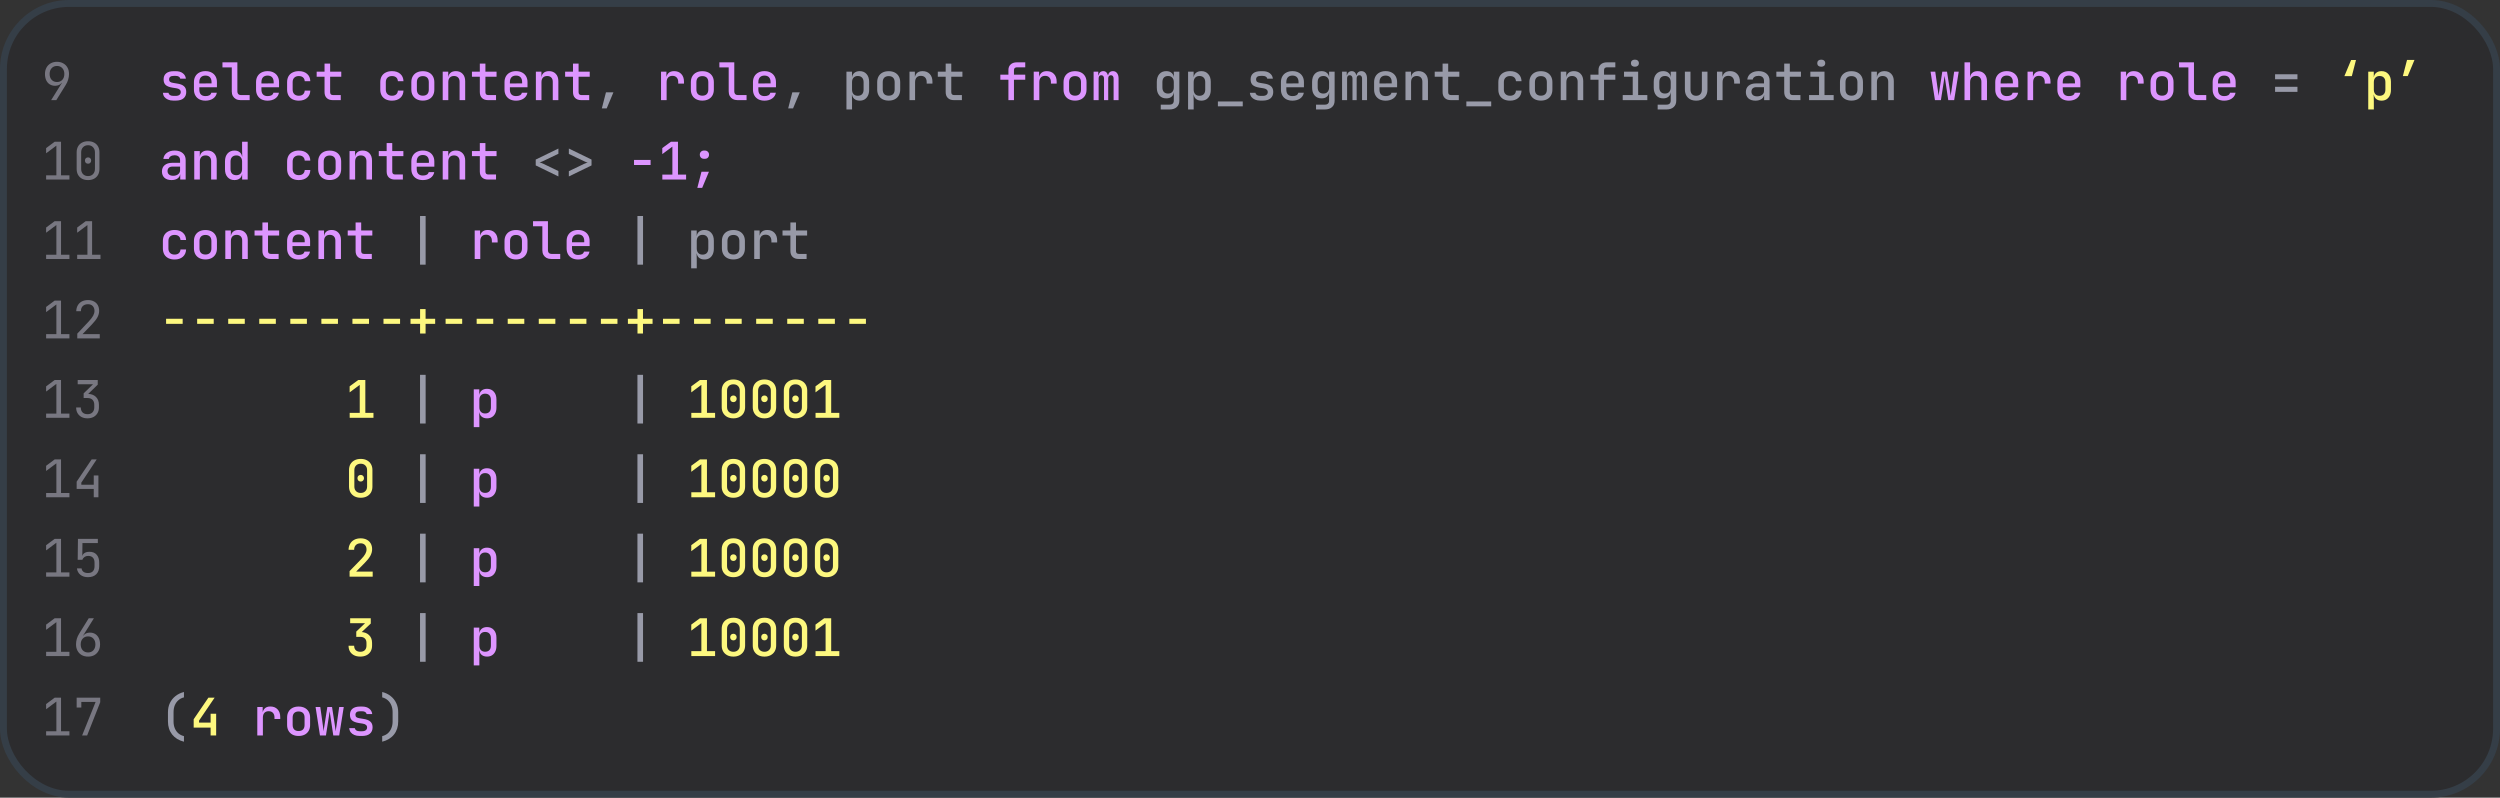 <svg width="724" height="231" viewBox="0 0 724 231" fill="none" xmlns="http://www.w3.org/2000/svg">
<rect x="0" y="0" width="724" height="231" fill="#333333" stroke="none"/>
<g clip-path="url(#clip0_1725_10323)">
<rect x="1" y="1" width="722" height="229" rx="19" fill="#27262B" fill-opacity="0.5"/>
<rect x="1" y="1" width="722" height="229" rx="19" stroke="#353E47" stroke-width="2"/>
<path d="M14.808 29L17.913 24.02L17.853 23.975C17.663 24.255 17.403 24.47 17.073 24.62C16.743 24.77 16.373 24.845 15.963 24.845C15.373 24.845 14.853 24.705 14.403 24.425C13.963 24.145 13.623 23.75 13.383 23.24C13.143 22.72 13.023 22.115 13.023 21.425C13.023 20.715 13.168 20.1 13.458 19.58C13.748 19.05 14.153 18.64 14.673 18.35C15.193 18.05 15.798 17.9 16.488 17.9C17.188 17.9 17.798 18.05 18.318 18.35C18.848 18.64 19.258 19.05 19.548 19.58C19.838 20.1 19.983 20.715 19.983 21.425C19.983 21.975 19.903 22.515 19.743 23.045C19.593 23.575 19.363 24.085 19.053 24.575L16.308 29H14.808ZM16.503 23.75C17.143 23.75 17.658 23.54 18.048 23.12C18.438 22.69 18.633 22.125 18.633 21.425C18.633 20.725 18.438 20.165 18.048 19.745C17.658 19.315 17.143 19.1 16.503 19.1C15.863 19.1 15.348 19.315 14.958 19.745C14.568 20.165 14.373 20.725 14.373 21.425C14.373 22.125 14.568 22.69 14.958 23.12C15.348 23.54 15.863 23.75 16.503 23.75Z" fill="#787781"/>
<path d="M13.356 52V50.77H16.326V42.175L13.356 44.395V42.895L15.831 41.05H17.676V50.77H20.106V52H13.356ZM25.5 52.15C24.83 52.15 24.245 52.02 23.745 51.76C23.255 51.49 22.875 51.115 22.605 50.635C22.335 50.145 22.2 49.575 22.2 48.925V44.125C22.2 43.465 22.335 42.895 22.605 42.415C22.875 41.935 23.255 41.565 23.745 41.305C24.245 41.035 24.83 40.9 25.5 40.9C26.18 40.9 26.765 41.035 27.255 41.305C27.745 41.565 28.125 41.935 28.395 42.415C28.665 42.895 28.8 43.465 28.8 44.125V48.925C28.8 49.575 28.665 50.145 28.395 50.635C28.125 51.115 27.74 51.49 27.24 51.76C26.75 52.02 26.17 52.15 25.5 52.15ZM25.5 50.995C26.1 50.995 26.58 50.805 26.94 50.425C27.31 50.035 27.495 49.535 27.495 48.925V44.125C27.495 43.515 27.31 43.02 26.94 42.64C26.58 42.25 26.1 42.055 25.5 42.055C24.9 42.055 24.415 42.25 24.045 42.64C23.685 43.02 23.505 43.515 23.505 44.125V48.925C23.505 49.535 23.685 50.035 24.045 50.425C24.415 50.805 24.9 50.995 25.5 50.995ZM25.5 47.41C25.23 47.41 25.01 47.325 24.84 47.155C24.68 46.985 24.6 46.76 24.6 46.48C24.6 46.21 24.68 45.995 24.84 45.835C25.01 45.665 25.23 45.58 25.5 45.58C25.77 45.58 25.985 45.665 26.145 45.835C26.315 45.995 26.4 46.21 26.4 46.48C26.4 46.76 26.315 46.985 26.145 47.155C25.985 47.325 25.77 47.41 25.5 47.41Z" fill="#787781"/>
<path d="M13.356 75V73.77H16.326V65.175L13.356 67.395V65.895L15.831 64.05H17.676V73.77H20.106V75H13.356ZM22.35 75V73.77H25.32V65.175L22.35 67.395V65.895L24.825 64.05H26.67V73.77H29.1V75H22.35Z" fill="#787781"/>
<path d="M13.356 98V96.77H16.326V88.175L13.356 90.395V88.895L15.831 87.05H17.676V96.77H20.106V98H13.356ZM22.38 98V96.62L25.725 93.065C26.295 92.455 26.71 91.915 26.97 91.445C27.23 90.965 27.36 90.505 27.36 90.065C27.36 89.455 27.19 88.975 26.85 88.625C26.52 88.275 26.065 88.1 25.485 88.1C24.845 88.1 24.34 88.28 23.97 88.64C23.61 89 23.43 89.495 23.43 90.125H22.08C22.1 89.465 22.25 88.895 22.53 88.415C22.82 87.925 23.215 87.55 23.715 87.29C24.225 87.03 24.815 86.9 25.485 86.9C26.145 86.9 26.715 87.03 27.195 87.29C27.685 87.54 28.06 87.9 28.32 88.37C28.58 88.84 28.71 89.4 28.71 90.05C28.71 90.67 28.545 91.285 28.215 91.895C27.885 92.505 27.345 93.2 26.595 93.98L23.895 96.77H28.89V98H22.38Z" fill="#787781"/>
<path d="M13.356 121V119.77H16.326V111.175L13.356 113.395V111.895L15.831 110.05H17.676V119.77H20.106V121H13.356ZM25.335 121.15C24.675 121.15 24.095 121.02 23.595 120.76C23.105 120.49 22.725 120.12 22.455 119.65C22.185 119.18 22.05 118.63 22.05 118H23.4C23.4 118.61 23.57 119.09 23.91 119.44C24.26 119.78 24.74 119.95 25.35 119.95C25.97 119.95 26.45 119.77 26.79 119.41C27.13 119.05 27.3 118.58 27.3 118V117.22C27.3 116.6 27.13 116.12 26.79 115.78C26.45 115.44 25.97 115.27 25.35 115.27H24.225V113.92L26.94 111.28H22.5V110.05H28.305V111.4L25.38 114.235V114.07C26.38 114.07 27.175 114.355 27.765 114.925C28.355 115.495 28.65 116.26 28.65 117.22V118C28.65 118.63 28.51 119.18 28.23 119.65C27.96 120.12 27.575 120.49 27.075 120.76C26.575 121.02 25.995 121.15 25.335 121.15Z" fill="#787781"/>
<path d="M13.356 144V142.77H16.326V134.175L13.356 136.395V134.895L15.831 133.05H17.676V142.77H20.106V144H13.356ZM27.15 144V141.6H22.2V139.485L26.535 133.05H28.005L23.55 139.77V140.37H27.15V137.7H28.5V144H27.15Z" fill="#787781"/>
<path d="M13.356 167V165.77H16.326V157.175L13.356 159.395V157.895L15.831 156.05H17.676V165.77H20.106V167H13.356ZM25.47 167.15C24.58 167.15 23.85 166.92 23.28 166.46C22.71 166 22.375 165.38 22.275 164.6H23.625C23.675 165.03 23.86 165.365 24.18 165.605C24.5 165.835 24.935 165.95 25.485 165.95C26.115 165.95 26.585 165.78 26.895 165.44C27.215 165.1 27.375 164.62 27.375 164V162.935C27.375 162.315 27.215 161.835 26.895 161.495C26.585 161.155 26.12 160.985 25.5 160.985C25.11 160.985 24.77 161.09 24.48 161.3C24.19 161.5 23.98 161.77 23.85 162.11H22.5L22.575 156.05H28.335V157.28H23.88L23.835 160.925H24.255L23.835 161.315C23.835 160.845 24.02 160.475 24.39 160.205C24.77 159.935 25.275 159.8 25.905 159.8C26.795 159.79 27.485 160.065 27.975 160.625C28.475 161.175 28.725 161.945 28.725 162.935V164C28.725 164.97 28.44 165.74 27.87 166.31C27.3 166.87 26.5 167.15 25.47 167.15Z" fill="#787781"/>
<path d="M13.356 190V188.77H16.326V180.175L13.356 182.395V180.895L15.831 179.05H17.676V188.77H20.106V190H13.356ZM25.515 190.15C24.815 190.15 24.2 190.005 23.67 189.715C23.15 189.415 22.745 189 22.455 188.47C22.165 187.94 22.02 187.325 22.02 186.625C22.02 186.075 22.095 185.535 22.245 185.005C22.405 184.475 22.64 183.965 22.95 183.475L25.695 179.05H27.195L24.09 184.03L24.15 184.075C24.34 183.795 24.6 183.58 24.93 183.43C25.26 183.28 25.63 183.205 26.04 183.205C26.64 183.205 27.16 183.345 27.6 183.625C28.04 183.905 28.38 184.3 28.62 184.81C28.86 185.32 28.98 185.925 28.98 186.625C28.98 187.325 28.835 187.94 28.545 188.47C28.255 189 27.85 189.415 27.33 189.715C26.82 190.005 26.215 190.15 25.515 190.15ZM25.5 188.95C26.14 188.95 26.655 188.74 27.045 188.32C27.435 187.89 27.63 187.325 27.63 186.625C27.63 185.925 27.435 185.365 27.045 184.945C26.655 184.515 26.14 184.3 25.5 184.3C24.86 184.3 24.345 184.515 23.955 184.945C23.565 185.365 23.37 185.925 23.37 186.625C23.37 187.325 23.565 187.89 23.955 188.32C24.345 188.74 24.86 188.95 25.5 188.95Z" fill="#787781"/>
<path d="M13.356 213V211.77H16.326V203.175L13.356 205.395V203.895L15.831 202.05H17.676V211.77H20.106V213H13.356ZM23.775 213L27.69 203.28H23.55V204.9H22.2V202.05H29.025V203.37L25.23 213H23.775Z" fill="#787781"/>
<path d="M50.215 29.135C49.625 29.135 49.105 29.04 48.655 28.85C48.215 28.66 47.865 28.4 47.605 28.07C47.355 27.73 47.21 27.33 47.17 26.87H48.79C48.83 27.14 48.975 27.36 49.225 27.53C49.475 27.69 49.805 27.77 50.215 27.77H50.86C51.35 27.77 51.72 27.67 51.97 27.47C52.22 27.27 52.345 27.005 52.345 26.675C52.345 26.355 52.23 26.105 52 25.925C51.78 25.735 51.45 25.61 51.01 25.55L49.945 25.385C49.065 25.245 48.415 24.995 47.995 24.635C47.585 24.265 47.38 23.72 47.38 23C47.38 22.24 47.625 21.655 48.115 21.245C48.615 20.825 49.35 20.615 50.32 20.615H50.89C51.75 20.615 52.435 20.815 52.945 21.215C53.465 21.605 53.76 22.13 53.83 22.79H52.21C52.17 22.55 52.035 22.355 51.805 22.205C51.585 22.055 51.28 21.98 50.89 21.98H50.32C49.85 21.98 49.505 22.07 49.285 22.25C49.075 22.42 48.97 22.675 48.97 23.015C48.97 23.315 49.065 23.54 49.255 23.69C49.445 23.84 49.74 23.945 50.14 24.005L51.235 24.185C52.165 24.315 52.845 24.575 53.275 24.965C53.715 25.345 53.935 25.9 53.935 26.63C53.935 27.42 53.675 28.035 53.155 28.475C52.645 28.915 51.88 29.135 50.86 29.135H50.215ZM59.494 29.15C58.824 29.15 58.234 29.02 57.724 28.76C57.224 28.49 56.839 28.115 56.569 27.635C56.299 27.155 56.164 26.595 56.164 25.955V23.795C56.164 23.145 56.299 22.585 56.569 22.115C56.839 21.635 57.224 21.265 57.724 21.005C58.234 20.735 58.824 20.6 59.494 20.6C60.174 20.6 60.764 20.735 61.264 21.005C61.764 21.265 62.149 21.635 62.419 22.115C62.689 22.585 62.824 23.145 62.824 23.795V25.265H57.724V25.955C57.724 26.565 57.874 27.03 58.174 27.35C58.484 27.67 58.929 27.83 59.509 27.83C59.979 27.83 60.359 27.75 60.649 27.59C60.939 27.42 61.119 27.175 61.189 26.855H62.794C62.674 27.555 62.314 28.115 61.714 28.535C61.114 28.945 60.374 29.15 59.494 29.15ZM61.264 24.29V23.78C61.264 23.18 61.114 22.715 60.814 22.385C60.514 22.055 60.074 21.89 59.494 21.89C58.924 21.89 58.484 22.055 58.174 22.385C57.874 22.715 57.724 23.185 57.724 23.795V24.17L61.384 24.155L61.264 24.29ZM69.673 29C69.163 29 68.718 28.9 68.338 28.7C67.958 28.49 67.658 28.195 67.438 27.815C67.228 27.435 67.123 26.995 67.123 26.495V19.52H64.423V18.05H68.743V26.495C68.743 26.815 68.833 27.07 69.013 27.26C69.193 27.44 69.438 27.53 69.748 27.53H72.298V29H69.673ZM77.482 29.15C76.812 29.15 76.222 29.02 75.712 28.76C75.212 28.49 74.827 28.115 74.557 27.635C74.287 27.155 74.152 26.595 74.152 25.955V23.795C74.152 23.145 74.287 22.585 74.557 22.115C74.827 21.635 75.212 21.265 75.712 21.005C76.222 20.735 76.812 20.6 77.482 20.6C78.162 20.6 78.752 20.735 79.252 21.005C79.752 21.265 80.137 21.635 80.407 22.115C80.677 22.585 80.812 23.145 80.812 23.795V25.265H75.712V25.955C75.712 26.565 75.862 27.03 76.162 27.35C76.472 27.67 76.917 27.83 77.497 27.83C77.967 27.83 78.347 27.75 78.637 27.59C78.927 27.42 79.107 27.175 79.177 26.855H80.782C80.662 27.555 80.302 28.115 79.702 28.535C79.102 28.945 78.362 29.15 77.482 29.15ZM79.252 24.29V23.78C79.252 23.18 79.102 22.715 78.802 22.385C78.502 22.055 78.062 21.89 77.482 21.89C76.912 21.89 76.472 22.055 76.162 22.385C75.862 22.715 75.712 23.185 75.712 23.795V24.17L79.372 24.155L79.252 24.29ZM86.537 29.15C85.857 29.15 85.257 29.025 84.737 28.775C84.227 28.515 83.832 28.145 83.552 27.665C83.282 27.175 83.147 26.605 83.147 25.955V23.795C83.147 23.135 83.282 22.565 83.552 22.085C83.832 21.605 84.227 21.24 84.737 20.99C85.257 20.73 85.857 20.6 86.537 20.6C87.527 20.6 88.322 20.86 88.922 21.38C89.522 21.9 89.837 22.61 89.867 23.51H88.247C88.217 23.04 88.052 22.675 87.752 22.415C87.452 22.155 87.047 22.025 86.537 22.025C85.987 22.025 85.552 22.18 85.232 22.49C84.912 22.79 84.752 23.22 84.752 23.78V25.955C84.752 26.515 84.912 26.95 85.232 27.26C85.552 27.57 85.987 27.725 86.537 27.725C87.047 27.725 87.452 27.595 87.752 27.335C88.052 27.075 88.217 26.71 88.247 26.24H89.867C89.837 27.14 89.522 27.85 88.922 28.37C88.322 28.89 87.527 29.15 86.537 29.15ZM96.371 29C95.621 29 95.036 28.795 94.616 28.385C94.196 27.975 93.986 27.405 93.986 26.675V22.22H91.706V20.75H93.986V18.425H95.606V20.75H98.831V22.22H95.606V26.675C95.606 27.245 95.881 27.53 96.431 27.53H98.681V29H96.371ZM113.519 29.15C112.839 29.15 112.239 29.025 111.719 28.775C111.209 28.515 110.814 28.145 110.534 27.665C110.264 27.175 110.129 26.605 110.129 25.955V23.795C110.129 23.135 110.264 22.565 110.534 22.085C110.814 21.605 111.209 21.24 111.719 20.99C112.239 20.73 112.839 20.6 113.519 20.6C114.509 20.6 115.304 20.86 115.904 21.38C116.504 21.9 116.819 22.61 116.849 23.51H115.229C115.199 23.04 115.034 22.675 114.734 22.415C114.434 22.155 114.029 22.025 113.519 22.025C112.969 22.025 112.534 22.18 112.214 22.49C111.894 22.79 111.734 23.22 111.734 23.78V25.955C111.734 26.515 111.894 26.95 112.214 27.26C112.534 27.57 112.969 27.725 113.519 27.725C114.029 27.725 114.434 27.595 114.734 27.335C115.034 27.075 115.199 26.71 115.229 26.24H116.849C116.819 27.14 116.504 27.85 115.904 28.37C115.304 28.89 114.509 29.15 113.519 29.15ZM122.453 29.135C121.773 29.135 121.183 29.005 120.683 28.745C120.183 28.485 119.798 28.115 119.528 27.635C119.258 27.155 119.123 26.59 119.123 25.94V23.81C119.123 23.15 119.258 22.585 119.528 22.115C119.798 21.635 120.183 21.265 120.683 21.005C121.183 20.745 121.773 20.615 122.453 20.615C123.133 20.615 123.723 20.745 124.223 21.005C124.723 21.265 125.108 21.635 125.378 22.115C125.648 22.585 125.783 23.15 125.783 23.81V25.94C125.783 26.59 125.648 27.155 125.378 27.635C125.108 28.115 124.723 28.485 124.223 28.745C123.723 29.005 123.133 29.135 122.453 29.135ZM122.453 27.71C123.003 27.71 123.428 27.56 123.728 27.26C124.028 26.95 124.178 26.51 124.178 25.94V23.81C124.178 23.23 124.028 22.79 123.728 22.49C123.428 22.19 123.003 22.04 122.453 22.04C121.913 22.04 121.488 22.19 121.178 22.49C120.878 22.79 120.728 23.23 120.728 23.81V25.94C120.728 26.51 120.878 26.95 121.178 27.26C121.488 27.56 121.913 27.71 122.453 27.71ZM128.207 29V20.75H129.812V22.325H130.202L129.812 22.7C129.812 22.04 130.007 21.525 130.397 21.155C130.787 20.785 131.327 20.6 132.017 20.6C132.837 20.6 133.492 20.865 133.982 21.395C134.472 21.915 134.717 22.62 134.717 23.51V29H133.097V23.69C133.097 23.15 132.952 22.735 132.662 22.445C132.372 22.155 131.977 22.01 131.477 22.01C130.967 22.01 130.562 22.165 130.262 22.475C129.972 22.775 129.827 23.215 129.827 23.795V29H128.207ZM141.341 29C140.591 29 140.006 28.795 139.586 28.385C139.166 27.975 138.956 27.405 138.956 26.675V22.22H136.676V20.75H138.956V18.425H140.576V20.75H143.801V22.22H140.576V26.675C140.576 27.245 140.851 27.53 141.401 27.53H143.651V29H141.341ZM149.436 29.15C148.766 29.15 148.176 29.02 147.666 28.76C147.166 28.49 146.781 28.115 146.511 27.635C146.241 27.155 146.106 26.595 146.106 25.955V23.795C146.106 23.145 146.241 22.585 146.511 22.115C146.781 21.635 147.166 21.265 147.666 21.005C148.176 20.735 148.766 20.6 149.436 20.6C150.116 20.6 150.706 20.735 151.206 21.005C151.706 21.265 152.091 21.635 152.361 22.115C152.631 22.585 152.766 23.145 152.766 23.795V25.265H147.666V25.955C147.666 26.565 147.816 27.03 148.116 27.35C148.426 27.67 148.871 27.83 149.451 27.83C149.921 27.83 150.301 27.75 150.591 27.59C150.881 27.42 151.061 27.175 151.131 26.855H152.736C152.616 27.555 152.256 28.115 151.656 28.535C151.056 28.945 150.316 29.15 149.436 29.15ZM151.206 24.29V23.78C151.206 23.18 151.056 22.715 150.756 22.385C150.456 22.055 150.016 21.89 149.436 21.89C148.866 21.89 148.426 22.055 148.116 22.385C147.816 22.715 147.666 23.185 147.666 23.795V24.17L151.326 24.155L151.206 24.29ZM155.19 29V20.75H156.795V22.325H157.185L156.795 22.7C156.795 22.04 156.99 21.525 157.38 21.155C157.77 20.785 158.31 20.6 159 20.6C159.82 20.6 160.475 20.865 160.965 21.395C161.455 21.915 161.7 22.62 161.7 23.51V29H160.08V23.69C160.08 23.15 159.935 22.735 159.645 22.445C159.355 22.155 158.96 22.01 158.46 22.01C157.95 22.01 157.545 22.165 157.245 22.475C156.955 22.775 156.81 23.215 156.81 23.795V29H155.19ZM168.324 29C167.574 29 166.989 28.795 166.569 28.385C166.149 27.975 165.939 27.405 165.939 26.675V22.22H163.659V20.75H165.939V18.425H167.559V20.75H170.784V22.22H167.559V26.675C167.559 27.245 167.834 27.53 168.384 27.53H170.634V29H168.324ZM191.436 29V20.75H192.996V22.325H193.386L192.891 23.3C192.891 22.41 193.086 21.74 193.476 21.29C193.866 20.83 194.446 20.6 195.216 20.6C196.096 20.6 196.791 20.875 197.301 21.425C197.821 21.965 198.081 22.71 198.081 23.66V24.215H196.416V23.795C196.416 23.205 196.266 22.755 195.966 22.445C195.676 22.125 195.266 21.965 194.736 21.965C194.206 21.965 193.791 22.125 193.491 22.445C193.201 22.765 193.056 23.215 193.056 23.795V29H191.436ZM203.4 29.135C202.72 29.135 202.13 29.005 201.63 28.745C201.13 28.485 200.745 28.115 200.475 27.635C200.205 27.155 200.07 26.59 200.07 25.94V23.81C200.07 23.15 200.205 22.585 200.475 22.115C200.745 21.635 201.13 21.265 201.63 21.005C202.13 20.745 202.72 20.615 203.4 20.615C204.08 20.615 204.67 20.745 205.17 21.005C205.67 21.265 206.055 21.635 206.325 22.115C206.595 22.585 206.73 23.15 206.73 23.81V25.94C206.73 26.59 206.595 27.155 206.325 27.635C206.055 28.115 205.67 28.485 205.17 28.745C204.67 29.005 204.08 29.135 203.4 29.135ZM203.4 27.71C203.95 27.71 204.375 27.56 204.675 27.26C204.975 26.95 205.125 26.51 205.125 25.94V23.81C205.125 23.23 204.975 22.79 204.675 22.49C204.375 22.19 203.95 22.04 203.4 22.04C202.86 22.04 202.435 22.19 202.125 22.49C201.825 22.79 201.675 23.23 201.675 23.81V25.94C201.675 26.51 201.825 26.95 202.125 27.26C202.435 27.56 202.86 27.71 203.4 27.71ZM213.58 29C213.07 29 212.625 28.9 212.245 28.7C211.865 28.49 211.565 28.195 211.345 27.815C211.135 27.435 211.03 26.995 211.03 26.495V19.52H208.33V18.05H212.65V26.495C212.65 26.815 212.74 27.07 212.92 27.26C213.1 27.44 213.345 27.53 213.655 27.53H216.205V29H213.58ZM221.389 29.15C220.719 29.15 220.129 29.02 219.619 28.76C219.119 28.49 218.734 28.115 218.464 27.635C218.194 27.155 218.059 26.595 218.059 25.955V23.795C218.059 23.145 218.194 22.585 218.464 22.115C218.734 21.635 219.119 21.265 219.619 21.005C220.129 20.735 220.719 20.6 221.389 20.6C222.069 20.6 222.659 20.735 223.159 21.005C223.659 21.265 224.044 21.635 224.314 22.115C224.584 22.585 224.719 23.145 224.719 23.795V25.265H219.619V25.955C219.619 26.565 219.769 27.03 220.069 27.35C220.379 27.67 220.824 27.83 221.404 27.83C221.874 27.83 222.254 27.75 222.544 27.59C222.834 27.42 223.014 27.175 223.084 26.855H224.689C224.569 27.555 224.209 28.115 223.609 28.535C223.009 28.945 222.269 29.15 221.389 29.15ZM223.159 24.29V23.78C223.159 23.18 223.009 22.715 222.709 22.385C222.409 22.055 221.969 21.89 221.389 21.89C220.819 21.89 220.379 22.055 220.069 22.385C219.769 22.715 219.619 23.185 219.619 23.795V24.17L223.279 24.155L223.159 24.29ZM292.037 29V23.09H289.697V21.62H292.037V20.285C292.037 19.595 292.257 19.05 292.697 18.65C293.137 18.25 293.737 18.05 294.497 18.05H296.912V19.49H294.527C294.247 19.49 294.027 19.56 293.867 19.7C293.717 19.84 293.642 20.04 293.642 20.3V21.62H296.912V23.09H293.642V29H292.037ZM299.366 29V20.75H300.926V22.325H301.316L300.821 23.3C300.821 22.41 301.016 21.74 301.406 21.29C301.796 20.83 302.376 20.6 303.146 20.6C304.026 20.6 304.721 20.875 305.231 21.425C305.751 21.965 306.011 22.71 306.011 23.66V24.215H304.346V23.795C304.346 23.205 304.196 22.755 303.896 22.445C303.606 22.125 303.196 21.965 302.666 21.965C302.136 21.965 301.721 22.125 301.421 22.445C301.131 22.765 300.986 23.215 300.986 23.795V29H299.366ZM311.33 29.135C310.65 29.135 310.06 29.005 309.56 28.745C309.06 28.485 308.675 28.115 308.405 27.635C308.135 27.155 308 26.59 308 25.94V23.81C308 23.15 308.135 22.585 308.405 22.115C308.675 21.635 309.06 21.265 309.56 21.005C310.06 20.745 310.65 20.615 311.33 20.615C312.01 20.615 312.6 20.745 313.1 21.005C313.6 21.265 313.985 21.635 314.255 22.115C314.525 22.585 314.66 23.15 314.66 23.81V25.94C314.66 26.59 314.525 27.155 314.255 27.635C313.985 28.115 313.6 28.485 313.1 28.745C312.6 29.005 312.01 29.135 311.33 29.135ZM311.33 27.71C311.88 27.71 312.305 27.56 312.605 27.26C312.905 26.95 313.055 26.51 313.055 25.94V23.81C313.055 23.23 312.905 22.79 312.605 22.49C312.305 22.19 311.88 22.04 311.33 22.04C310.79 22.04 310.365 22.19 310.055 22.49C309.755 22.79 309.605 23.23 309.605 23.81V25.94C309.605 26.51 309.755 26.95 310.055 27.26C310.365 27.56 310.79 27.71 311.33 27.71ZM316.709 29V20.75H318.059V21.8H318.359L318.134 22.115C318.134 21.655 318.259 21.29 318.509 21.02C318.759 20.74 319.094 20.6 319.514 20.6C319.964 20.6 320.309 20.775 320.549 21.125C320.799 21.475 320.924 21.955 320.924 22.565L320.564 21.8H321.134L320.894 22.115C320.894 21.655 321.019 21.29 321.269 21.02C321.529 20.74 321.874 20.6 322.304 20.6C322.814 20.6 323.214 20.795 323.504 21.185C323.794 21.565 323.939 22.075 323.939 22.715V29H322.499V22.76C322.499 22.45 322.429 22.21 322.289 22.04C322.159 21.87 321.969 21.785 321.719 21.785C321.469 21.785 321.274 21.87 321.134 22.04C321.004 22.2 320.939 22.435 320.939 22.745V29H319.724V22.76C319.724 22.44 319.654 22.2 319.514 22.04C319.374 21.87 319.174 21.785 318.914 21.785C318.664 21.785 318.474 21.87 318.344 22.04C318.224 22.2 318.164 22.435 318.164 22.745V29H316.709ZM560.361 29L559.086 20.75H560.451L561.216 26.195C561.256 26.445 561.291 26.725 561.321 27.035C561.361 27.335 561.391 27.585 561.411 27.785C561.431 27.585 561.461 27.335 561.501 27.035C561.551 26.735 561.596 26.455 561.636 26.195L562.491 20.75H563.856L564.696 26.195C564.736 26.455 564.776 26.74 564.816 27.05C564.866 27.35 564.901 27.6 564.921 27.8C564.941 27.59 564.971 27.335 565.011 27.035C565.061 26.725 565.106 26.445 565.146 26.195L565.926 20.75H567.246L565.926 29H564.216L563.406 23.615C563.366 23.335 563.321 23.04 563.271 22.73C563.221 22.41 563.186 22.155 563.166 21.965C563.136 22.155 563.096 22.41 563.046 22.73C563.006 23.04 562.966 23.335 562.926 23.615L562.086 29H560.361ZM568.92 29V18.05H570.54V20.75L570.525 22.325H570.915L570.525 22.7C570.525 22.04 570.72 21.525 571.11 21.155C571.5 20.785 572.04 20.6 572.73 20.6C573.55 20.6 574.205 20.865 574.695 21.395C575.185 21.915 575.43 22.62 575.43 23.51V29H573.81V23.69C573.81 23.15 573.665 22.73 573.375 22.43C573.085 22.13 572.69 21.98 572.19 21.98C571.68 21.98 571.275 22.14 570.975 22.46C570.685 22.77 570.54 23.215 570.54 23.795V29H568.92ZM581.154 29.15C580.484 29.15 579.894 29.02 579.384 28.76C578.884 28.49 578.499 28.115 578.229 27.635C577.959 27.155 577.824 26.595 577.824 25.955V23.795C577.824 23.145 577.959 22.585 578.229 22.115C578.499 21.635 578.884 21.265 579.384 21.005C579.894 20.735 580.484 20.6 581.154 20.6C581.834 20.6 582.424 20.735 582.924 21.005C583.424 21.265 583.809 21.635 584.079 22.115C584.349 22.585 584.484 23.145 584.484 23.795V25.265H579.384V25.955C579.384 26.565 579.534 27.03 579.834 27.35C580.144 27.67 580.589 27.83 581.169 27.83C581.639 27.83 582.019 27.75 582.309 27.59C582.599 27.42 582.779 27.175 582.849 26.855H584.454C584.334 27.555 583.974 28.115 583.374 28.535C582.774 28.945 582.034 29.15 581.154 29.15ZM582.924 24.29V23.78C582.924 23.18 582.774 22.715 582.474 22.385C582.174 22.055 581.734 21.89 581.154 21.89C580.584 21.89 580.144 22.055 579.834 22.385C579.534 22.715 579.384 23.185 579.384 23.795V24.17L583.044 24.155L582.924 24.29ZM587.178 29V20.75H588.738V22.325H589.128L588.633 23.3C588.633 22.41 588.828 21.74 589.218 21.29C589.608 20.83 590.188 20.6 590.958 20.6C591.838 20.6 592.533 20.875 593.043 21.425C593.563 21.965 593.823 22.71 593.823 23.66V24.215H592.158V23.795C592.158 23.205 592.008 22.755 591.708 22.445C591.418 22.125 591.008 21.965 590.478 21.965C589.948 21.965 589.533 22.125 589.233 22.445C588.943 22.765 588.798 23.215 588.798 23.795V29H587.178ZM599.143 29.15C598.473 29.15 597.883 29.02 597.373 28.76C596.873 28.49 596.488 28.115 596.218 27.635C595.948 27.155 595.813 26.595 595.813 25.955V23.795C595.813 23.145 595.948 22.585 596.218 22.115C596.488 21.635 596.873 21.265 597.373 21.005C597.883 20.735 598.473 20.6 599.143 20.6C599.823 20.6 600.413 20.735 600.913 21.005C601.413 21.265 601.798 21.635 602.068 22.115C602.338 22.585 602.473 23.145 602.473 23.795V25.265H597.373V25.955C597.373 26.565 597.523 27.03 597.823 27.35C598.133 27.67 598.578 27.83 599.158 27.83C599.628 27.83 600.008 27.75 600.298 27.59C600.588 27.42 600.768 27.175 600.838 26.855H602.443C602.323 27.555 601.963 28.115 601.363 28.535C600.763 28.945 600.023 29.15 599.143 29.15ZM600.913 24.29V23.78C600.913 23.18 600.763 22.715 600.463 22.385C600.163 22.055 599.723 21.89 599.143 21.89C598.573 21.89 598.133 22.055 597.823 22.385C597.523 22.715 597.373 23.185 597.373 23.795V24.17L601.033 24.155L600.913 24.29ZM614.161 29V20.75H615.721V22.325H616.111L615.616 23.3C615.616 22.41 615.811 21.74 616.201 21.29C616.591 20.83 617.171 20.6 617.941 20.6C618.821 20.6 619.516 20.875 620.026 21.425C620.546 21.965 620.806 22.71 620.806 23.66V24.215H619.141V23.795C619.141 23.205 618.991 22.755 618.691 22.445C618.401 22.125 617.991 21.965 617.461 21.965C616.931 21.965 616.516 22.125 616.216 22.445C615.926 22.765 615.781 23.215 615.781 23.795V29H614.161ZM626.125 29.135C625.445 29.135 624.855 29.005 624.355 28.745C623.855 28.485 623.47 28.115 623.2 27.635C622.93 27.155 622.795 26.59 622.795 25.94V23.81C622.795 23.15 622.93 22.585 623.2 22.115C623.47 21.635 623.855 21.265 624.355 21.005C624.855 20.745 625.445 20.615 626.125 20.615C626.805 20.615 627.395 20.745 627.895 21.005C628.395 21.265 628.78 21.635 629.05 22.115C629.32 22.585 629.455 23.15 629.455 23.81V25.94C629.455 26.59 629.32 27.155 629.05 27.635C628.78 28.115 628.395 28.485 627.895 28.745C627.395 29.005 626.805 29.135 626.125 29.135ZM626.125 27.71C626.675 27.71 627.1 27.56 627.4 27.26C627.7 26.95 627.85 26.51 627.85 25.94V23.81C627.85 23.23 627.7 22.79 627.4 22.49C627.1 22.19 626.675 22.04 626.125 22.04C625.585 22.04 625.16 22.19 624.85 22.49C624.55 22.79 624.4 23.23 624.4 23.81V25.94C624.4 26.51 624.55 26.95 624.85 27.26C625.16 27.56 625.585 27.71 626.125 27.71ZM636.304 29C635.794 29 635.349 28.9 634.969 28.7C634.589 28.49 634.289 28.195 634.069 27.815C633.859 27.435 633.754 26.995 633.754 26.495V19.52H631.054V18.05H635.374V26.495C635.374 26.815 635.464 27.07 635.644 27.26C635.824 27.44 636.069 27.53 636.379 27.53H638.929V29H636.304ZM644.113 29.15C643.443 29.15 642.853 29.02 642.343 28.76C641.843 28.49 641.458 28.115 641.188 27.635C640.918 27.155 640.783 26.595 640.783 25.955V23.795C640.783 23.145 640.918 22.585 641.188 22.115C641.458 21.635 641.843 21.265 642.343 21.005C642.853 20.735 643.443 20.6 644.113 20.6C644.793 20.6 645.383 20.735 645.883 21.005C646.383 21.265 646.768 21.635 647.038 22.115C647.308 22.585 647.443 23.145 647.443 23.795V25.265H642.343V25.955C642.343 26.565 642.493 27.03 642.793 27.35C643.103 27.67 643.548 27.83 644.128 27.83C644.598 27.83 644.978 27.75 645.268 27.59C645.558 27.42 645.738 27.175 645.808 26.855H647.413C647.293 27.555 646.933 28.115 646.333 28.535C645.733 28.945 644.993 29.15 644.113 29.15ZM645.883 24.29V23.78C645.883 23.18 645.733 22.715 645.433 22.385C645.133 22.055 644.693 21.89 644.113 21.89C643.543 21.89 643.103 22.055 642.793 22.385C642.493 22.715 642.343 23.185 642.343 23.795V24.17L646.003 24.155L645.883 24.29Z" fill="#DD95FF"/>
<path d="M174.288 31.4L175.488 26.735H177.648L175.698 31.4H174.288ZM228.253 31.4L229.453 26.735H231.613L229.663 31.4H228.253ZM245.131 31.7V20.75H246.736V22.325H247.081L246.736 22.7C246.736 22.05 246.936 21.54 247.336 21.17C247.746 20.79 248.291 20.6 248.971 20.6C249.801 20.6 250.461 20.88 250.951 21.44C251.451 21.99 251.701 22.745 251.701 23.705V26.03C251.701 26.67 251.586 27.225 251.356 27.695C251.136 28.155 250.821 28.515 250.411 28.775C250.011 29.025 249.531 29.15 248.971 29.15C248.301 29.15 247.761 28.965 247.351 28.595C246.941 28.215 246.736 27.7 246.736 27.05L247.081 27.425H246.706L246.751 29.345V31.7H245.131ZM248.416 27.74C248.946 27.74 249.356 27.59 249.646 27.29C249.946 26.98 250.096 26.535 250.096 25.955V23.795C250.096 23.215 249.946 22.775 249.646 22.475C249.356 22.165 248.946 22.01 248.416 22.01C247.906 22.01 247.501 22.17 247.201 22.49C246.901 22.8 246.751 23.235 246.751 23.795V25.955C246.751 26.515 246.901 26.955 247.201 27.275C247.501 27.585 247.906 27.74 248.416 27.74ZM257.365 29.135C256.685 29.135 256.095 29.005 255.595 28.745C255.095 28.485 254.71 28.115 254.44 27.635C254.17 27.155 254.035 26.59 254.035 25.94V23.81C254.035 23.15 254.17 22.585 254.44 22.115C254.71 21.635 255.095 21.265 255.595 21.005C256.095 20.745 256.685 20.615 257.365 20.615C258.045 20.615 258.635 20.745 259.135 21.005C259.635 21.265 260.02 21.635 260.29 22.115C260.56 22.585 260.695 23.15 260.695 23.81V25.94C260.695 26.59 260.56 27.155 260.29 27.635C260.02 28.115 259.635 28.485 259.135 28.745C258.635 29.005 258.045 29.135 257.365 29.135ZM257.365 27.71C257.915 27.71 258.34 27.56 258.64 27.26C258.94 26.95 259.09 26.51 259.09 25.94V23.81C259.09 23.23 258.94 22.79 258.64 22.49C258.34 22.19 257.915 22.04 257.365 22.04C256.825 22.04 256.4 22.19 256.09 22.49C255.79 22.79 255.64 23.23 255.64 23.81V25.94C255.64 26.51 255.79 26.95 256.09 27.26C256.4 27.56 256.825 27.71 257.365 27.71ZM263.389 29V20.75H264.949V22.325H265.339L264.844 23.3C264.844 22.41 265.039 21.74 265.429 21.29C265.819 20.83 266.399 20.6 267.169 20.6C268.049 20.6 268.744 20.875 269.254 21.425C269.774 21.965 270.034 22.71 270.034 23.66V24.215H268.369V23.795C268.369 23.205 268.219 22.755 267.919 22.445C267.629 22.125 267.219 21.965 266.689 21.965C266.159 21.965 265.744 22.125 265.444 22.445C265.154 22.765 265.009 23.215 265.009 23.795V29H263.389ZM276.254 29C275.504 29 274.919 28.795 274.499 28.385C274.079 27.975 273.869 27.405 273.869 26.675V22.22H271.589V20.75H273.869V18.425H275.489V20.75H278.714V22.22H275.489V26.675C275.489 27.245 275.764 27.53 276.314 27.53H278.564V29H276.254ZM336.153 31.7V30.305H338.688C339.108 30.305 339.418 30.205 339.618 30.005C339.828 29.805 339.933 29.51 339.933 29.12V28.295L339.963 26.765H339.618L339.948 26.465C339.948 27.095 339.748 27.59 339.348 27.95C338.958 28.31 338.428 28.49 337.758 28.49C336.908 28.49 336.238 28.21 335.748 27.65C335.258 27.09 335.013 26.335 335.013 25.385V23.705C335.013 22.755 335.258 22 335.748 21.44C336.238 20.88 336.908 20.6 337.758 20.6C338.428 20.6 338.958 20.785 339.348 21.155C339.748 21.515 339.948 22.01 339.948 22.64L339.618 22.325H339.948L339.933 20.75H341.538V29.15C341.538 29.94 341.288 30.56 340.788 31.01C340.288 31.47 339.593 31.7 338.703 31.7H336.153ZM338.283 27.095C338.793 27.095 339.193 26.94 339.483 26.63C339.783 26.31 339.933 25.87 339.933 25.31V23.795C339.933 23.235 339.783 22.8 339.483 22.49C339.193 22.17 338.793 22.01 338.283 22.01C337.753 22.01 337.343 22.165 337.053 22.475C336.773 22.775 336.633 23.215 336.633 23.795V25.31C336.633 25.88 336.773 26.32 337.053 26.63C337.343 26.94 337.753 27.095 338.283 27.095ZM344.067 31.7V20.75H345.672V22.325H346.017L345.672 22.7C345.672 22.05 345.872 21.54 346.272 21.17C346.682 20.79 347.227 20.6 347.907 20.6C348.737 20.6 349.397 20.88 349.887 21.44C350.387 21.99 350.637 22.745 350.637 23.705V26.03C350.637 26.67 350.522 27.225 350.292 27.695C350.072 28.155 349.757 28.515 349.347 28.775C348.947 29.025 348.467 29.15 347.907 29.15C347.237 29.15 346.697 28.965 346.287 28.595C345.877 28.215 345.672 27.7 345.672 27.05L346.017 27.425H345.642L345.687 29.345V31.7H344.067ZM347.352 27.74C347.882 27.74 348.292 27.59 348.582 27.29C348.882 26.98 349.032 26.535 349.032 25.955V23.795C349.032 23.215 348.882 22.775 348.582 22.475C348.292 22.165 347.882 22.01 347.352 22.01C346.842 22.01 346.437 22.17 346.137 22.49C345.837 22.8 345.687 23.235 345.687 23.795V25.955C345.687 26.515 345.837 26.955 346.137 27.275C346.437 27.585 346.842 27.74 347.352 27.74ZM352.701 30.785V29.375H359.901V30.785H352.701ZM365.01 29.135C364.42 29.135 363.9 29.04 363.45 28.85C363.01 28.66 362.66 28.4 362.4 28.07C362.15 27.73 362.005 27.33 361.965 26.87H363.585C363.625 27.14 363.77 27.36 364.02 27.53C364.27 27.69 364.6 27.77 365.01 27.77H365.655C366.145 27.77 366.515 27.67 366.765 27.47C367.015 27.27 367.14 27.005 367.14 26.675C367.14 26.355 367.025 26.105 366.795 25.925C366.575 25.735 366.245 25.61 365.805 25.55L364.74 25.385C363.86 25.245 363.21 24.995 362.79 24.635C362.38 24.265 362.175 23.72 362.175 23C362.175 22.24 362.42 21.655 362.91 21.245C363.41 20.825 364.145 20.615 365.115 20.615H365.685C366.545 20.615 367.23 20.815 367.74 21.215C368.26 21.605 368.555 22.13 368.625 22.79H367.005C366.965 22.55 366.83 22.355 366.6 22.205C366.38 22.055 366.075 21.98 365.685 21.98H365.115C364.645 21.98 364.3 22.07 364.08 22.25C363.87 22.42 363.765 22.675 363.765 23.015C363.765 23.315 363.86 23.54 364.05 23.69C364.24 23.84 364.535 23.945 364.935 24.005L366.03 24.185C366.96 24.315 367.64 24.575 368.07 24.965C368.51 25.345 368.73 25.9 368.73 26.63C368.73 27.42 368.47 28.035 367.95 28.475C367.44 28.915 366.675 29.135 365.655 29.135H365.01ZM374.289 29.15C373.619 29.15 373.029 29.02 372.519 28.76C372.019 28.49 371.634 28.115 371.364 27.635C371.094 27.155 370.959 26.595 370.959 25.955V23.795C370.959 23.145 371.094 22.585 371.364 22.115C371.634 21.635 372.019 21.265 372.519 21.005C373.029 20.735 373.619 20.6 374.289 20.6C374.969 20.6 375.559 20.735 376.059 21.005C376.559 21.265 376.944 21.635 377.214 22.115C377.484 22.585 377.619 23.145 377.619 23.795V25.265H372.519V25.955C372.519 26.565 372.669 27.03 372.969 27.35C373.279 27.67 373.724 27.83 374.304 27.83C374.774 27.83 375.154 27.75 375.444 27.59C375.734 27.42 375.914 27.175 375.984 26.855H377.589C377.469 27.555 377.109 28.115 376.509 28.535C375.909 28.945 375.169 29.15 374.289 29.15ZM376.059 24.29V23.78C376.059 23.18 375.909 22.715 375.609 22.385C375.309 22.055 374.869 21.89 374.289 21.89C373.719 21.89 373.279 22.055 372.969 22.385C372.669 22.715 372.519 23.185 372.519 23.795V24.17L376.179 24.155L376.059 24.29ZM381.123 31.7V30.305H383.658C384.078 30.305 384.388 30.205 384.588 30.005C384.798 29.805 384.903 29.51 384.903 29.12V28.295L384.933 26.765H384.588L384.918 26.465C384.918 27.095 384.718 27.59 384.318 27.95C383.928 28.31 383.398 28.49 382.728 28.49C381.878 28.49 381.208 28.21 380.718 27.65C380.228 27.09 379.983 26.335 379.983 25.385V23.705C379.983 22.755 380.228 22 380.718 21.44C381.208 20.88 381.878 20.6 382.728 20.6C383.398 20.6 383.928 20.785 384.318 21.155C384.718 21.515 384.918 22.01 384.918 22.64L384.588 22.325H384.918L384.903 20.75H386.508V29.15C386.508 29.94 386.258 30.56 385.758 31.01C385.258 31.47 384.563 31.7 383.673 31.7H381.123ZM383.253 27.095C383.763 27.095 384.163 26.94 384.453 26.63C384.753 26.31 384.903 25.87 384.903 25.31V23.795C384.903 23.235 384.753 22.8 384.453 22.49C384.163 22.17 383.763 22.01 383.253 22.01C382.723 22.01 382.313 22.165 382.023 22.475C381.743 22.775 381.603 23.215 381.603 23.795V25.31C381.603 25.88 381.743 26.32 382.023 26.63C382.313 26.94 382.723 27.095 383.253 27.095ZM388.662 29V20.75H390.012V21.8H390.312L390.087 22.115C390.087 21.655 390.212 21.29 390.462 21.02C390.712 20.74 391.047 20.6 391.467 20.6C391.917 20.6 392.262 20.775 392.502 21.125C392.752 21.475 392.877 21.955 392.877 22.565L392.517 21.8H393.087L392.847 22.115C392.847 21.655 392.972 21.29 393.222 21.02C393.482 20.74 393.827 20.6 394.257 20.6C394.767 20.6 395.167 20.795 395.457 21.185C395.747 21.565 395.892 22.075 395.892 22.715V29H394.452V22.76C394.452 22.45 394.382 22.21 394.242 22.04C394.112 21.87 393.922 21.785 393.672 21.785C393.422 21.785 393.227 21.87 393.087 22.04C392.957 22.2 392.892 22.435 392.892 22.745V29H391.677V22.76C391.677 22.44 391.607 22.2 391.467 22.04C391.327 21.87 391.127 21.785 390.867 21.785C390.617 21.785 390.427 21.87 390.297 22.04C390.177 22.2 390.117 22.435 390.117 22.745V29H388.662ZM401.271 29.15C400.601 29.15 400.011 29.02 399.501 28.76C399.001 28.49 398.616 28.115 398.346 27.635C398.076 27.155 397.941 26.595 397.941 25.955V23.795C397.941 23.145 398.076 22.585 398.346 22.115C398.616 21.635 399.001 21.265 399.501 21.005C400.011 20.735 400.601 20.6 401.271 20.6C401.951 20.6 402.541 20.735 403.041 21.005C403.541 21.265 403.926 21.635 404.196 22.115C404.466 22.585 404.601 23.145 404.601 23.795V25.265H399.501V25.955C399.501 26.565 399.651 27.03 399.951 27.35C400.261 27.67 400.706 27.83 401.286 27.83C401.756 27.83 402.136 27.75 402.426 27.59C402.716 27.42 402.896 27.175 402.966 26.855H404.571C404.451 27.555 404.091 28.115 403.491 28.535C402.891 28.945 402.151 29.15 401.271 29.15ZM403.041 24.29V23.78C403.041 23.18 402.891 22.715 402.591 22.385C402.291 22.055 401.851 21.89 401.271 21.89C400.701 21.89 400.261 22.055 399.951 22.385C399.651 22.715 399.501 23.185 399.501 23.795V24.17L403.161 24.155L403.041 24.29ZM407.026 29V20.75H408.631V22.325H409.021L408.631 22.7C408.631 22.04 408.826 21.525 409.216 21.155C409.606 20.785 410.146 20.6 410.836 20.6C411.656 20.6 412.311 20.865 412.801 21.395C413.291 21.915 413.536 22.62 413.536 23.51V29H411.916V23.69C411.916 23.15 411.771 22.735 411.481 22.445C411.191 22.155 410.796 22.01 410.296 22.01C409.786 22.01 409.381 22.165 409.081 22.475C408.791 22.775 408.646 23.215 408.646 23.795V29H407.026ZM420.16 29C419.41 29 418.825 28.795 418.405 28.385C417.985 27.975 417.775 27.405 417.775 26.675V22.22H415.495V20.75H417.775V18.425H419.395V20.75H422.62V22.22H419.395V26.675C419.395 27.245 419.67 27.53 420.22 27.53H422.47V29H420.16ZM424.654 30.785V29.375H431.854V30.785H424.654ZM437.308 29.15C436.628 29.15 436.028 29.025 435.508 28.775C434.998 28.515 434.603 28.145 434.323 27.665C434.053 27.175 433.918 26.605 433.918 25.955V23.795C433.918 23.135 434.053 22.565 434.323 22.085C434.603 21.605 434.998 21.24 435.508 20.99C436.028 20.73 436.628 20.6 437.308 20.6C438.298 20.6 439.093 20.86 439.693 21.38C440.293 21.9 440.608 22.61 440.638 23.51H439.018C438.988 23.04 438.823 22.675 438.523 22.415C438.223 22.155 437.818 22.025 437.308 22.025C436.758 22.025 436.323 22.18 436.003 22.49C435.683 22.79 435.523 23.22 435.523 23.78V25.955C435.523 26.515 435.683 26.95 436.003 27.26C436.323 27.57 436.758 27.725 437.308 27.725C437.818 27.725 438.223 27.595 438.523 27.335C438.823 27.075 438.988 26.71 439.018 26.24H440.638C440.608 27.14 440.293 27.85 439.693 28.37C439.093 28.89 438.298 29.15 437.308 29.15ZM446.242 29.135C445.562 29.135 444.972 29.005 444.472 28.745C443.972 28.485 443.587 28.115 443.317 27.635C443.047 27.155 442.912 26.59 442.912 25.94V23.81C442.912 23.15 443.047 22.585 443.317 22.115C443.587 21.635 443.972 21.265 444.472 21.005C444.972 20.745 445.562 20.615 446.242 20.615C446.922 20.615 447.512 20.745 448.012 21.005C448.512 21.265 448.897 21.635 449.167 22.115C449.437 22.585 449.572 23.15 449.572 23.81V25.94C449.572 26.59 449.437 27.155 449.167 27.635C448.897 28.115 448.512 28.485 448.012 28.745C447.512 29.005 446.922 29.135 446.242 29.135ZM446.242 27.71C446.792 27.71 447.217 27.56 447.517 27.26C447.817 26.95 447.967 26.51 447.967 25.94V23.81C447.967 23.23 447.817 22.79 447.517 22.49C447.217 22.19 446.792 22.04 446.242 22.04C445.702 22.04 445.277 22.19 444.967 22.49C444.667 22.79 444.517 23.23 444.517 23.81V25.94C444.517 26.51 444.667 26.95 444.967 27.26C445.277 27.56 445.702 27.71 446.242 27.71ZM451.996 29V20.75H453.601V22.325H453.991L453.601 22.7C453.601 22.04 453.796 21.525 454.186 21.155C454.576 20.785 455.116 20.6 455.806 20.6C456.626 20.6 457.281 20.865 457.771 21.395C458.261 21.915 458.506 22.62 458.506 23.51V29H456.886V23.69C456.886 23.15 456.741 22.735 456.451 22.445C456.161 22.155 455.766 22.01 455.266 22.01C454.756 22.01 454.351 22.165 454.051 22.475C453.761 22.775 453.616 23.215 453.616 23.795V29H451.996ZM462.925 29V23.09H460.585V21.62H462.925V20.285C462.925 19.595 463.145 19.05 463.585 18.65C464.025 18.25 464.625 18.05 465.385 18.05H467.8V19.49H465.415C465.135 19.49 464.915 19.56 464.755 19.7C464.605 19.84 464.53 20.04 464.53 20.3V21.62H467.8V23.09H464.53V29H462.925ZM469.94 29V27.53H472.835V22.22H470.315V20.75H474.41V27.53H477.065V29H469.94ZM473.465 19.325C473.115 19.325 472.835 19.235 472.625 19.055C472.415 18.865 472.31 18.615 472.31 18.305C472.31 17.985 472.415 17.735 472.625 17.555C472.835 17.365 473.115 17.27 473.465 17.27C473.815 17.27 474.095 17.365 474.305 17.555C474.515 17.735 474.62 17.985 474.62 18.305C474.62 18.615 474.515 18.865 474.305 19.055C474.095 19.235 473.815 19.325 473.465 19.325ZM480.059 31.7V30.305H482.594C483.014 30.305 483.324 30.205 483.524 30.005C483.734 29.805 483.839 29.51 483.839 29.12V28.295L483.869 26.765H483.524L483.854 26.465C483.854 27.095 483.654 27.59 483.254 27.95C482.864 28.31 482.334 28.49 481.664 28.49C480.814 28.49 480.144 28.21 479.654 27.65C479.164 27.09 478.919 26.335 478.919 25.385V23.705C478.919 22.755 479.164 22 479.654 21.44C480.144 20.88 480.814 20.6 481.664 20.6C482.334 20.6 482.864 20.785 483.254 21.155C483.654 21.515 483.854 22.01 483.854 22.64L483.524 22.325H483.854L483.839 20.75H485.444V29.15C485.444 29.94 485.194 30.56 484.694 31.01C484.194 31.47 483.499 31.7 482.609 31.7H480.059ZM482.189 27.095C482.699 27.095 483.099 26.94 483.389 26.63C483.689 26.31 483.839 25.87 483.839 25.31V23.795C483.839 23.235 483.689 22.8 483.389 22.49C483.099 22.17 482.699 22.01 482.189 22.01C481.659 22.01 481.249 22.165 480.959 22.475C480.679 22.775 480.539 23.215 480.539 23.795V25.31C480.539 25.88 480.679 26.32 480.959 26.63C481.249 26.94 481.659 27.095 482.189 27.095ZM491.198 29.15C490.208 29.15 489.418 28.865 488.828 28.295C488.238 27.715 487.943 26.93 487.943 25.94V20.75H489.563V25.94C489.563 26.51 489.708 26.955 489.998 27.275C490.288 27.585 490.688 27.74 491.198 27.74C491.718 27.74 492.123 27.585 492.413 27.275C492.713 26.955 492.863 26.51 492.863 25.94V20.75H494.483V25.94C494.483 26.93 494.183 27.715 493.583 28.295C492.993 28.865 492.198 29.15 491.198 29.15ZM497.237 29V20.75H498.797V22.325H499.187L498.692 23.3C498.692 22.41 498.887 21.74 499.277 21.29C499.667 20.83 500.247 20.6 501.017 20.6C501.897 20.6 502.592 20.875 503.102 21.425C503.622 21.965 503.882 22.71 503.882 23.66V24.215H502.217V23.795C502.217 23.205 502.067 22.755 501.767 22.445C501.477 22.125 501.067 21.965 500.537 21.965C500.007 21.965 499.592 22.125 499.292 22.445C499.002 22.765 498.857 23.215 498.857 23.795V29H497.237ZM508.376 29.15C507.516 29.15 506.836 28.93 506.336 28.49C505.846 28.04 505.601 27.43 505.601 26.66C505.601 25.88 505.861 25.27 506.381 24.83C506.911 24.38 507.636 24.155 508.556 24.155H510.851V23.39C510.851 22.94 510.711 22.59 510.431 22.34C510.151 22.09 509.756 21.965 509.246 21.965C508.796 21.965 508.421 22.065 508.121 22.265C507.821 22.455 507.646 22.71 507.596 23.03H506.006C506.096 22.29 506.436 21.7 507.026 21.26C507.626 20.82 508.381 20.6 509.291 20.6C510.271 20.6 511.046 20.85 511.616 21.35C512.186 21.84 512.471 22.51 512.471 23.36V29H510.896V27.485H510.626L510.896 27.185C510.896 27.785 510.666 28.265 510.206 28.625C509.746 28.975 509.136 29.15 508.376 29.15ZM508.856 27.905C509.436 27.905 509.911 27.76 510.281 27.47C510.661 27.17 510.851 26.79 510.851 26.33V25.25H508.586C508.166 25.25 507.831 25.365 507.581 25.595C507.341 25.825 507.221 26.14 507.221 26.54C507.221 26.96 507.366 27.295 507.656 27.545C507.946 27.785 508.346 27.905 508.856 27.905ZM519.095 29C518.345 29 517.76 28.795 517.34 28.385C516.92 27.975 516.71 27.405 516.71 26.675V22.22H514.43V20.75H516.71V18.425H518.33V20.75H521.555V22.22H518.33V26.675C518.33 27.245 518.605 27.53 519.155 27.53H521.405V29H519.095ZM523.904 29V27.53H526.799V22.22H524.279V20.75H528.374V27.53H531.029V29H523.904ZM527.429 19.325C527.079 19.325 526.799 19.235 526.589 19.055C526.379 18.865 526.274 18.615 526.274 18.305C526.274 17.985 526.379 17.735 526.589 17.555C526.799 17.365 527.079 17.27 527.429 17.27C527.779 17.27 528.059 17.365 528.269 17.555C528.479 17.735 528.584 17.985 528.584 18.305C528.584 18.615 528.479 18.865 528.269 19.055C528.059 19.235 527.779 19.325 527.429 19.325ZM536.184 29.135C535.504 29.135 534.914 29.005 534.414 28.745C533.914 28.485 533.529 28.115 533.259 27.635C532.989 27.155 532.854 26.59 532.854 25.94V23.81C532.854 23.15 532.989 22.585 533.259 22.115C533.529 21.635 533.914 21.265 534.414 21.005C534.914 20.745 535.504 20.615 536.184 20.615C536.864 20.615 537.454 20.745 537.954 21.005C538.454 21.265 538.839 21.635 539.109 22.115C539.379 22.585 539.514 23.15 539.514 23.81V25.94C539.514 26.59 539.379 27.155 539.109 27.635C538.839 28.115 538.454 28.485 537.954 28.745C537.454 29.005 536.864 29.135 536.184 29.135ZM536.184 27.71C536.734 27.71 537.159 27.56 537.459 27.26C537.759 26.95 537.909 26.51 537.909 25.94V23.81C537.909 23.23 537.759 22.79 537.459 22.49C537.159 22.19 536.734 22.04 536.184 22.04C535.644 22.04 535.219 22.19 534.909 22.49C534.609 22.79 534.459 23.23 534.459 23.81V25.94C534.459 26.51 534.609 26.95 534.909 27.26C535.219 27.56 535.644 27.71 536.184 27.71ZM541.938 29V20.75H543.543V22.325H543.933L543.543 22.7C543.543 22.04 543.738 21.525 544.128 21.155C544.518 20.785 545.058 20.6 545.748 20.6C546.568 20.6 547.223 20.865 547.713 21.395C548.203 21.915 548.448 22.62 548.448 23.51V29H546.828V23.69C546.828 23.15 546.683 22.735 546.393 22.445C546.103 22.155 545.708 22.01 545.208 22.01C544.698 22.01 544.293 22.165 543.993 22.475C543.703 22.775 543.558 23.215 543.558 23.795V29H541.938ZM658.862 22.955V21.5H665.342V22.955H658.862ZM658.862 26.6V25.145H665.342V26.6H658.862Z" fill="#989AA8"/>
<path d="M682.295 17.375L681.095 22.04H678.935L680.885 17.375H682.295ZM685.844 31.7V20.75H687.449V22.325H687.794L687.449 22.7C687.449 22.05 687.649 21.54 688.049 21.17C688.459 20.79 689.004 20.6 689.684 20.6C690.514 20.6 691.174 20.88 691.664 21.44C692.164 21.99 692.414 22.745 692.414 23.705V26.03C692.414 26.67 692.299 27.225 692.069 27.695C691.849 28.155 691.534 28.515 691.124 28.775C690.724 29.025 690.244 29.15 689.684 29.15C689.014 29.15 688.474 28.965 688.064 28.595C687.654 28.215 687.449 27.7 687.449 27.05L687.794 27.425H687.419L687.464 29.345V31.7H685.844ZM689.129 27.74C689.659 27.74 690.069 27.59 690.359 27.29C690.659 26.98 690.809 26.535 690.809 25.955V23.795C690.809 23.215 690.659 22.775 690.359 22.475C690.069 22.165 689.659 22.01 689.129 22.01C688.619 22.01 688.214 22.17 687.914 22.49C687.614 22.8 687.464 23.235 687.464 23.795V25.955C687.464 26.515 687.614 26.955 687.914 27.275C688.214 27.585 688.619 27.74 689.129 27.74ZM695.873 22.025L697.073 17.36H699.233L697.283 22.025H695.873Z" fill="#FDF87F"/>
<path d="M49.675 52.15C48.815 52.15 48.135 51.93 47.635 51.49C47.145 51.04 46.9 50.43 46.9 49.66C46.9 48.88 47.16 48.27 47.68 47.83C48.21 47.38 48.935 47.155 49.855 47.155H52.15V46.39C52.15 45.94 52.01 45.59 51.73 45.34C51.45 45.09 51.055 44.965 50.545 44.965C50.095 44.965 49.72 45.065 49.42 45.265C49.12 45.455 48.945 45.71 48.895 46.03H47.305C47.395 45.29 47.735 44.7 48.325 44.26C48.925 43.82 49.68 43.6 50.59 43.6C51.57 43.6 52.345 43.85 52.915 44.35C53.485 44.84 53.77 45.51 53.77 46.36V52H52.195V50.485H51.925L52.195 50.185C52.195 50.785 51.965 51.265 51.505 51.625C51.045 51.975 50.435 52.15 49.675 52.15ZM50.155 50.905C50.735 50.905 51.21 50.76 51.58 50.47C51.96 50.17 52.15 49.79 52.15 49.33V48.25H49.885C49.465 48.25 49.13 48.365 48.88 48.595C48.64 48.825 48.52 49.14 48.52 49.54C48.52 49.96 48.665 50.295 48.955 50.545C49.245 50.785 49.645 50.905 50.155 50.905ZM56.254 52V43.75H57.859V45.325H58.249L57.859 45.7C57.859 45.04 58.054 44.525 58.444 44.155C58.834 43.785 59.374 43.6 60.064 43.6C60.884 43.6 61.539 43.865 62.029 44.395C62.519 44.915 62.764 45.62 62.764 46.51V52H61.144V46.69C61.144 46.15 60.999 45.735 60.709 45.445C60.419 45.155 60.024 45.01 59.524 45.01C59.014 45.01 58.609 45.165 58.309 45.475C58.019 45.775 57.874 46.215 57.874 46.795V52H56.254ZM67.903 52.15C67.073 52.15 66.408 51.87 65.908 51.31C65.408 50.75 65.158 49.995 65.158 49.045V46.72C65.158 45.76 65.408 45 65.908 44.44C66.408 43.88 67.073 43.6 67.903 43.6C68.583 43.6 69.123 43.79 69.523 44.17C69.923 44.54 70.123 45.05 70.123 45.7L69.778 45.325H70.153L70.108 43.405V41.05H71.728V52H70.123V50.425H69.778L70.123 50.05C70.123 50.7 69.923 51.215 69.523 51.595C69.123 51.965 68.583 52.15 67.903 52.15ZM68.458 50.74C68.968 50.74 69.368 50.585 69.658 50.275C69.958 49.955 70.108 49.515 70.108 48.955V46.795C70.108 46.235 69.958 45.8 69.658 45.49C69.368 45.17 68.968 45.01 68.458 45.01C67.928 45.01 67.513 45.165 67.213 45.475C66.913 45.775 66.763 46.215 66.763 46.795V48.955C66.763 49.535 66.913 49.98 67.213 50.29C67.513 50.59 67.928 50.74 68.458 50.74ZM86.537 52.15C85.857 52.15 85.257 52.025 84.737 51.775C84.227 51.515 83.832 51.145 83.552 50.665C83.282 50.175 83.147 49.605 83.147 48.955V46.795C83.147 46.135 83.282 45.565 83.552 45.085C83.832 44.605 84.227 44.24 84.737 43.99C85.257 43.73 85.857 43.6 86.537 43.6C87.527 43.6 88.322 43.86 88.922 44.38C89.522 44.9 89.837 45.61 89.867 46.51H88.247C88.217 46.04 88.052 45.675 87.752 45.415C87.452 45.155 87.047 45.025 86.537 45.025C85.987 45.025 85.552 45.18 85.232 45.49C84.912 45.79 84.752 46.22 84.752 46.78V48.955C84.752 49.515 84.912 49.95 85.232 50.26C85.552 50.57 85.987 50.725 86.537 50.725C87.047 50.725 87.452 50.595 87.752 50.335C88.052 50.075 88.217 49.71 88.247 49.24H89.867C89.837 50.14 89.522 50.85 88.922 51.37C88.322 51.89 87.527 52.15 86.537 52.15ZM95.471 52.135C94.791 52.135 94.201 52.005 93.701 51.745C93.201 51.485 92.816 51.115 92.546 50.635C92.276 50.155 92.141 49.59 92.141 48.94V46.81C92.141 46.15 92.276 45.585 92.546 45.115C92.816 44.635 93.201 44.265 93.701 44.005C94.201 43.745 94.791 43.615 95.471 43.615C96.151 43.615 96.741 43.745 97.241 44.005C97.741 44.265 98.126 44.635 98.396 45.115C98.666 45.585 98.801 46.15 98.801 46.81V48.94C98.801 49.59 98.666 50.155 98.396 50.635C98.126 51.115 97.741 51.485 97.241 51.745C96.741 52.005 96.151 52.135 95.471 52.135ZM95.471 50.71C96.021 50.71 96.446 50.56 96.746 50.26C97.046 49.95 97.196 49.51 97.196 48.94V46.81C97.196 46.23 97.046 45.79 96.746 45.49C96.446 45.19 96.021 45.04 95.471 45.04C94.931 45.04 94.506 45.19 94.196 45.49C93.896 45.79 93.746 46.23 93.746 46.81V48.94C93.746 49.51 93.896 49.95 94.196 50.26C94.506 50.56 94.931 50.71 95.471 50.71ZM101.225 52V43.75H102.83V45.325H103.22L102.83 45.7C102.83 45.04 103.025 44.525 103.415 44.155C103.805 43.785 104.345 43.6 105.035 43.6C105.855 43.6 106.51 43.865 107 44.395C107.49 44.915 107.735 45.62 107.735 46.51V52H106.115V46.69C106.115 46.15 105.97 45.735 105.68 45.445C105.39 45.155 104.995 45.01 104.495 45.01C103.985 45.01 103.58 45.165 103.28 45.475C102.99 45.775 102.845 46.215 102.845 46.795V52H101.225ZM114.359 52C113.609 52 113.024 51.795 112.604 51.385C112.184 50.975 111.974 50.405 111.974 49.675V45.22H109.694V43.75H111.974V41.425H113.594V43.75H116.819V45.22H113.594V49.675C113.594 50.245 113.869 50.53 114.419 50.53H116.669V52H114.359ZM122.453 52.15C121.783 52.15 121.193 52.02 120.683 51.76C120.183 51.49 119.798 51.115 119.528 50.635C119.258 50.155 119.123 49.595 119.123 48.955V46.795C119.123 46.145 119.258 45.585 119.528 45.115C119.798 44.635 120.183 44.265 120.683 44.005C121.193 43.735 121.783 43.6 122.453 43.6C123.133 43.6 123.723 43.735 124.223 44.005C124.723 44.265 125.108 44.635 125.378 45.115C125.648 45.585 125.783 46.145 125.783 46.795V48.265H120.683V48.955C120.683 49.565 120.833 50.03 121.133 50.35C121.443 50.67 121.888 50.83 122.468 50.83C122.938 50.83 123.318 50.75 123.608 50.59C123.898 50.42 124.078 50.175 124.148 49.855H125.753C125.633 50.555 125.273 51.115 124.673 51.535C124.073 51.945 123.333 52.15 122.453 52.15ZM124.223 47.29V46.78C124.223 46.18 124.073 45.715 123.773 45.385C123.473 45.055 123.033 44.89 122.453 44.89C121.883 44.89 121.443 45.055 121.133 45.385C120.833 45.715 120.683 46.185 120.683 46.795V47.17L124.343 47.155L124.223 47.29ZM128.207 52V43.75H129.812V45.325H130.202L129.812 45.7C129.812 45.04 130.007 44.525 130.397 44.155C130.787 43.785 131.327 43.6 132.017 43.6C132.837 43.6 133.492 43.865 133.982 44.395C134.472 44.915 134.717 45.62 134.717 46.51V52H133.097V46.69C133.097 46.15 132.952 45.735 132.662 45.445C132.372 45.155 131.977 45.01 131.477 45.01C130.967 45.01 130.562 45.165 130.262 45.475C129.972 45.775 129.827 46.215 129.827 46.795V52H128.207ZM141.341 52C140.591 52 140.006 51.795 139.586 51.385C139.166 50.975 138.956 50.405 138.956 49.675V45.22H136.676V43.75H138.956V41.425H140.576V43.75H143.801V45.22H140.576V49.675C140.576 50.245 140.851 50.53 141.401 50.53H143.651V52H141.341ZM183.612 47.785V46.315H188.412V47.785H183.612ZM191.811 52V50.56H194.721V42.46L191.796 44.635V42.88L194.301 41.05H196.341V50.56H198.696V52H191.811ZM201.945 54.4L203.145 49.735H205.305L203.355 54.4H201.945ZM203.85 45.985C203.5 45.985 203.215 45.875 202.995 45.655C202.775 45.425 202.665 45.135 202.665 44.785C202.665 44.445 202.775 44.165 202.995 43.945C203.225 43.715 203.51 43.6 203.85 43.6H204.15C204.49 43.6 204.77 43.715 204.99 43.945C205.22 44.165 205.335 44.445 205.335 44.785C205.335 45.135 205.225 45.425 205.005 45.655C204.785 45.875 204.5 45.985 204.15 45.985H203.85Z" fill="#DD95FF"/>
<path d="M161.715 51.1L155.145 47.905V46.21L161.715 43.015V44.53L157.23 46.675C157.03 46.765 156.84 46.845 156.66 46.915C156.48 46.975 156.345 47.015 156.255 47.035C156.355 47.055 156.495 47.095 156.675 47.155C156.865 47.215 157.05 47.29 157.23 47.38L161.715 49.54V51.1ZM164.738 51.1V49.57L169.223 47.425C169.423 47.335 169.613 47.26 169.793 47.2C169.973 47.14 170.108 47.1 170.198 47.08C170.098 47.06 169.953 47.02 169.763 46.96C169.583 46.89 169.403 46.81 169.223 46.72L164.738 44.575V43.015L171.308 46.21V47.905L164.738 51.1Z" fill="#989AA8"/>
<path d="M50.56 75.15C49.88 75.15 49.28 75.025 48.76 74.775C48.25 74.515 47.855 74.145 47.575 73.665C47.305 73.175 47.17 72.605 47.17 71.955V69.795C47.17 69.135 47.305 68.565 47.575 68.085C47.855 67.605 48.25 67.24 48.76 66.99C49.28 66.73 49.88 66.6 50.56 66.6C51.55 66.6 52.345 66.86 52.945 67.38C53.545 67.9 53.86 68.61 53.89 69.51H52.27C52.24 69.04 52.075 68.675 51.775 68.415C51.475 68.155 51.07 68.025 50.56 68.025C50.01 68.025 49.575 68.18 49.255 68.49C48.935 68.79 48.775 69.22 48.775 69.78V71.955C48.775 72.515 48.935 72.95 49.255 73.26C49.575 73.57 50.01 73.725 50.56 73.725C51.07 73.725 51.475 73.595 51.775 73.335C52.075 73.075 52.24 72.71 52.27 72.24H53.89C53.86 73.14 53.545 73.85 52.945 74.37C52.345 74.89 51.55 75.15 50.56 75.15ZM59.494 75.135C58.814 75.135 58.224 75.005 57.724 74.745C57.224 74.485 56.839 74.115 56.569 73.635C56.299 73.155 56.164 72.59 56.164 71.94V69.81C56.164 69.15 56.299 68.585 56.569 68.115C56.839 67.635 57.224 67.265 57.724 67.005C58.224 66.745 58.814 66.615 59.494 66.615C60.174 66.615 60.764 66.745 61.264 67.005C61.764 67.265 62.149 67.635 62.419 68.115C62.689 68.585 62.824 69.15 62.824 69.81V71.94C62.824 72.59 62.689 73.155 62.419 73.635C62.149 74.115 61.764 74.485 61.264 74.745C60.764 75.005 60.174 75.135 59.494 75.135ZM59.494 73.71C60.044 73.71 60.469 73.56 60.769 73.26C61.069 72.95 61.219 72.51 61.219 71.94V69.81C61.219 69.23 61.069 68.79 60.769 68.49C60.469 68.19 60.044 68.04 59.494 68.04C58.954 68.04 58.529 68.19 58.219 68.49C57.919 68.79 57.769 69.23 57.769 69.81V71.94C57.769 72.51 57.919 72.95 58.219 73.26C58.529 73.56 58.954 73.71 59.494 73.71ZM65.248 75V66.75H66.853V68.325H67.243L66.853 68.7C66.853 68.04 67.048 67.525 67.438 67.155C67.828 66.785 68.368 66.6 69.058 66.6C69.878 66.6 70.533 66.865 71.023 67.395C71.513 67.915 71.758 68.62 71.758 69.51V75H70.138V69.69C70.138 69.15 69.993 68.735 69.703 68.445C69.413 68.155 69.018 68.01 68.518 68.01C68.008 68.01 67.603 68.165 67.303 68.475C67.013 68.775 66.868 69.215 66.868 69.795V75H65.248ZM78.382 75C77.632 75 77.047 74.795 76.627 74.385C76.207 73.975 75.997 73.405 75.997 72.675V68.22H73.717V66.75H75.997V64.425H77.617V66.75H80.842V68.22H77.617V72.675C77.617 73.245 77.892 73.53 78.442 73.53H80.692V75H78.382ZM86.477 75.15C85.807 75.15 85.217 75.02 84.707 74.76C84.207 74.49 83.822 74.115 83.552 73.635C83.282 73.155 83.147 72.595 83.147 71.955V69.795C83.147 69.145 83.282 68.585 83.552 68.115C83.822 67.635 84.207 67.265 84.707 67.005C85.217 66.735 85.807 66.6 86.477 66.6C87.157 66.6 87.747 66.735 88.247 67.005C88.747 67.265 89.132 67.635 89.402 68.115C89.672 68.585 89.807 69.145 89.807 69.795V71.265H84.707V71.955C84.707 72.565 84.857 73.03 85.157 73.35C85.467 73.67 85.912 73.83 86.492 73.83C86.962 73.83 87.342 73.75 87.632 73.59C87.922 73.42 88.102 73.175 88.172 72.855H89.777C89.657 73.555 89.297 74.115 88.697 74.535C88.097 74.945 87.357 75.15 86.477 75.15ZM88.247 70.29V69.78C88.247 69.18 88.097 68.715 87.797 68.385C87.497 68.055 87.057 67.89 86.477 67.89C85.907 67.89 85.467 68.055 85.157 68.385C84.857 68.715 84.707 69.185 84.707 69.795V70.17L88.367 70.155L88.247 70.29ZM92.231 75V66.75H93.836V68.325H94.226L93.836 68.7C93.836 68.04 94.031 67.525 94.421 67.155C94.811 66.785 95.351 66.6 96.041 66.6C96.861 66.6 97.516 66.865 98.006 67.395C98.496 67.915 98.741 68.62 98.741 69.51V75H97.121V69.69C97.121 69.15 96.976 68.735 96.686 68.445C96.396 68.155 96.001 68.01 95.501 68.01C94.991 68.01 94.586 68.165 94.286 68.475C93.996 68.775 93.851 69.215 93.851 69.795V75H92.231ZM105.365 75C104.615 75 104.03 74.795 103.61 74.385C103.19 73.975 102.98 73.405 102.98 72.675V68.22H100.7V66.75H102.98V64.425H104.6V66.75H107.825V68.22H104.6V72.675C104.6 73.245 104.875 73.53 105.425 73.53H107.675V75H105.365ZM137.471 75V66.75H139.031V68.325H139.421L138.926 69.3C138.926 68.41 139.121 67.74 139.511 67.29C139.901 66.83 140.481 66.6 141.251 66.6C142.131 66.6 142.826 66.875 143.336 67.425C143.856 67.965 144.116 68.71 144.116 69.66V70.215H142.451V69.795C142.451 69.205 142.301 68.755 142.001 68.445C141.711 68.125 141.301 67.965 140.771 67.965C140.241 67.965 139.826 68.125 139.526 68.445C139.236 68.765 139.091 69.215 139.091 69.795V75H137.471ZM149.436 75.135C148.756 75.135 148.166 75.005 147.666 74.745C147.166 74.485 146.781 74.115 146.511 73.635C146.241 73.155 146.106 72.59 146.106 71.94V69.81C146.106 69.15 146.241 68.585 146.511 68.115C146.781 67.635 147.166 67.265 147.666 67.005C148.166 66.745 148.756 66.615 149.436 66.615C150.116 66.615 150.706 66.745 151.206 67.005C151.706 67.265 152.091 67.635 152.361 68.115C152.631 68.585 152.766 69.15 152.766 69.81V71.94C152.766 72.59 152.631 73.155 152.361 73.635C152.091 74.115 151.706 74.485 151.206 74.745C150.706 75.005 150.116 75.135 149.436 75.135ZM149.436 73.71C149.986 73.71 150.411 73.56 150.711 73.26C151.011 72.95 151.161 72.51 151.161 71.94V69.81C151.161 69.23 151.011 68.79 150.711 68.49C150.411 68.19 149.986 68.04 149.436 68.04C148.896 68.04 148.471 68.19 148.161 68.49C147.861 68.79 147.711 69.23 147.711 69.81V71.94C147.711 72.51 147.861 72.95 148.161 73.26C148.471 73.56 148.896 73.71 149.436 73.71ZM159.615 75C159.105 75 158.66 74.9 158.28 74.7C157.9 74.49 157.6 74.195 157.38 73.815C157.17 73.435 157.065 72.995 157.065 72.495V65.52H154.365V64.05H158.685V72.495C158.685 72.815 158.775 73.07 158.955 73.26C159.135 73.44 159.38 73.53 159.69 73.53H162.24V75H159.615ZM167.424 75.15C166.754 75.15 166.164 75.02 165.654 74.76C165.154 74.49 164.769 74.115 164.499 73.635C164.229 73.155 164.094 72.595 164.094 71.955V69.795C164.094 69.145 164.229 68.585 164.499 68.115C164.769 67.635 165.154 67.265 165.654 67.005C166.164 66.735 166.754 66.6 167.424 66.6C168.104 66.6 168.694 66.735 169.194 67.005C169.694 67.265 170.079 67.635 170.349 68.115C170.619 68.585 170.754 69.145 170.754 69.795V71.265H165.654V71.955C165.654 72.565 165.804 73.03 166.104 73.35C166.414 73.67 166.859 73.83 167.439 73.83C167.909 73.83 168.289 73.75 168.579 73.59C168.869 73.42 169.049 73.175 169.119 72.855H170.724C170.604 73.555 170.244 74.115 169.644 74.535C169.044 74.945 168.304 75.15 167.424 75.15ZM169.194 70.29V69.78C169.194 69.18 169.044 68.715 168.744 68.385C168.444 68.055 168.004 67.89 167.424 67.89C166.854 67.89 166.414 68.055 166.104 68.385C165.804 68.715 165.654 69.185 165.654 69.795V70.17L169.314 70.155L169.194 70.29Z" fill="#DD95FF"/>
<path d="M121.643 76.65V62.55H123.263V76.65H121.643ZM184.602 76.65V62.55H186.222V76.65H184.602ZM200.16 77.7V66.75H201.765V68.325H202.11L201.765 68.7C201.765 68.05 201.965 67.54 202.365 67.17C202.775 66.79 203.32 66.6 204 66.6C204.83 66.6 205.49 66.88 205.98 67.44C206.48 67.99 206.73 68.745 206.73 69.705V72.03C206.73 72.67 206.615 73.225 206.385 73.695C206.165 74.155 205.85 74.515 205.44 74.775C205.04 75.025 204.56 75.15 204 75.15C203.33 75.15 202.79 74.965 202.38 74.595C201.97 74.215 201.765 73.7 201.765 73.05L202.11 73.425H201.735L201.78 75.345V77.7H200.16ZM203.445 73.74C203.975 73.74 204.385 73.59 204.675 73.29C204.975 72.98 205.125 72.535 205.125 71.955V69.795C205.125 69.215 204.975 68.775 204.675 68.475C204.385 68.165 203.975 68.01 203.445 68.01C202.935 68.01 202.53 68.17 202.23 68.49C201.93 68.8 201.78 69.235 201.78 69.795V71.955C201.78 72.515 201.93 72.955 202.23 73.275C202.53 73.585 202.935 73.74 203.445 73.74ZM212.395 75.135C211.715 75.135 211.125 75.005 210.625 74.745C210.125 74.485 209.74 74.115 209.47 73.635C209.2 73.155 209.065 72.59 209.065 71.94V69.81C209.065 69.15 209.2 68.585 209.47 68.115C209.74 67.635 210.125 67.265 210.625 67.005C211.125 66.745 211.715 66.615 212.395 66.615C213.075 66.615 213.665 66.745 214.165 67.005C214.665 67.265 215.05 67.635 215.32 68.115C215.59 68.585 215.725 69.15 215.725 69.81V71.94C215.725 72.59 215.59 73.155 215.32 73.635C215.05 74.115 214.665 74.485 214.165 74.745C213.665 75.005 213.075 75.135 212.395 75.135ZM212.395 73.71C212.945 73.71 213.37 73.56 213.67 73.26C213.97 72.95 214.12 72.51 214.12 71.94V69.81C214.12 69.23 213.97 68.79 213.67 68.49C213.37 68.19 212.945 68.04 212.395 68.04C211.855 68.04 211.43 68.19 211.12 68.49C210.82 68.79 210.67 69.23 210.67 69.81V71.94C210.67 72.51 210.82 72.95 211.12 73.26C211.43 73.56 211.855 73.71 212.395 73.71ZM218.419 75V66.75H219.979V68.325H220.369L219.874 69.3C219.874 68.41 220.069 67.74 220.459 67.29C220.849 66.83 221.429 66.6 222.199 66.6C223.079 66.6 223.774 66.875 224.284 67.425C224.804 67.965 225.064 68.71 225.064 69.66V70.215H223.399V69.795C223.399 69.205 223.249 68.755 222.949 68.445C222.659 68.125 222.249 67.965 221.719 67.965C221.189 67.965 220.774 68.125 220.474 68.445C220.184 68.765 220.039 69.215 220.039 69.795V75H218.419ZM231.283 75C230.533 75 229.948 74.795 229.528 74.385C229.108 73.975 228.898 73.405 228.898 72.675V68.22H226.618V66.75H228.898V64.425H230.518V66.75H233.743V68.22H230.518V72.675C230.518 73.245 230.793 73.53 231.343 73.53H233.593V75H231.283Z" fill="#989AA8"/>
<path d="M48.1 93.785V92.315H52.9V93.785H48.1ZM57.094 93.785V92.315H61.894V93.785H57.094ZM66.088 93.785V92.315H70.888V93.785H66.088ZM75.082 93.785V92.315H79.882V93.785H75.082ZM84.077 93.785V92.315H88.877V93.785H84.077ZM93.071 93.785V92.315H97.871V93.785H93.071ZM102.065 93.785V92.315H106.865V93.785H102.065ZM111.059 93.785V92.315H115.859V93.785H111.059ZM121.658 96.59V93.785H118.883V92.315H121.658V89.51H123.248V92.315H126.023V93.785H123.248V96.59H121.658ZM129.047 93.785V92.315H133.847V93.785H129.047ZM138.041 93.785V92.315H142.841V93.785H138.041ZM147.036 93.785V92.315H151.836V93.785H147.036ZM156.03 93.785V92.315H160.83V93.785H156.03ZM165.024 93.785V92.315H169.824V93.785H165.024ZM174.018 93.785V92.315H178.818V93.785H174.018ZM184.617 96.59V93.785H181.842V92.315H184.617V89.51H186.207V92.315H188.982V93.785H186.207V96.59H184.617ZM192.006 93.785V92.315H196.806V93.785H192.006ZM201 93.785V92.315H205.8V93.785H201ZM209.995 93.785V92.315H214.795V93.785H209.995ZM218.989 93.785V92.315H223.789V93.785H218.989ZM227.983 93.785V92.315H232.783V93.785H227.983ZM236.977 93.785V92.315H241.777V93.785H236.977ZM245.971 93.785V92.315H250.771V93.785H245.971Z" fill="#FDF87F"/>
<path d="M121.643 122.65V108.55H123.263V122.65H121.643ZM184.602 122.65V108.55H186.222V122.65H184.602Z" fill="#989AA8"/>
<path d="M101.27 121V119.56H104.18V111.46L101.255 113.635V111.88L103.76 110.05H105.8V119.56H108.155V121H101.27ZM200.205 121V119.56H203.115V111.46L200.19 113.635V111.88L202.695 110.05H204.735V119.56H207.09V121H200.205ZM212.395 121.15C211.705 121.15 211.105 121.015 210.595 120.745C210.095 120.475 209.705 120.1 209.425 119.62C209.145 119.13 209.005 118.56 209.005 117.91V113.14C209.005 112.48 209.14 111.91 209.41 111.43C209.69 110.95 210.085 110.575 210.595 110.305C211.105 110.035 211.705 109.9 212.395 109.9C213.095 109.9 213.695 110.035 214.195 110.305C214.705 110.575 215.095 110.95 215.365 111.43C215.645 111.91 215.785 112.48 215.785 113.14V117.91C215.785 118.56 215.645 119.13 215.365 119.62C215.085 120.1 214.69 120.475 214.18 120.745C213.68 121.015 213.085 121.15 212.395 121.15ZM212.395 119.755C212.955 119.755 213.4 119.585 213.73 119.245C214.07 118.905 214.24 118.46 214.24 117.91V113.14C214.24 112.59 214.07 112.145 213.73 111.805C213.4 111.465 212.955 111.295 212.395 111.295C211.835 111.295 211.385 111.465 211.045 111.805C210.715 112.145 210.55 112.59 210.55 113.14V117.91C210.55 118.46 210.715 118.905 211.045 119.245C211.385 119.585 211.835 119.755 212.395 119.755ZM212.395 116.455C212.115 116.455 211.885 116.365 211.705 116.185C211.535 116.005 211.45 115.77 211.45 115.48C211.45 115.2 211.535 114.975 211.705 114.805C211.885 114.625 212.115 114.535 212.395 114.535C212.675 114.535 212.9 114.625 213.07 114.805C213.25 114.975 213.34 115.2 213.34 115.48C213.34 115.77 213.25 116.005 213.07 116.185C212.9 116.365 212.675 116.455 212.395 116.455ZM221.389 121.15C220.699 121.15 220.099 121.015 219.589 120.745C219.089 120.475 218.699 120.1 218.419 119.62C218.139 119.13 217.999 118.56 217.999 117.91V113.14C217.999 112.48 218.134 111.91 218.404 111.43C218.684 110.95 219.079 110.575 219.589 110.305C220.099 110.035 220.699 109.9 221.389 109.9C222.089 109.9 222.689 110.035 223.189 110.305C223.699 110.575 224.089 110.95 224.359 111.43C224.639 111.91 224.779 112.48 224.779 113.14V117.91C224.779 118.56 224.639 119.13 224.359 119.62C224.079 120.1 223.684 120.475 223.174 120.745C222.674 121.015 222.079 121.15 221.389 121.15ZM221.389 119.755C221.949 119.755 222.394 119.585 222.724 119.245C223.064 118.905 223.234 118.46 223.234 117.91V113.14C223.234 112.59 223.064 112.145 222.724 111.805C222.394 111.465 221.949 111.295 221.389 111.295C220.829 111.295 220.379 111.465 220.039 111.805C219.709 112.145 219.544 112.59 219.544 113.14V117.91C219.544 118.46 219.709 118.905 220.039 119.245C220.379 119.585 220.829 119.755 221.389 119.755ZM221.389 116.455C221.109 116.455 220.879 116.365 220.699 116.185C220.529 116.005 220.444 115.77 220.444 115.48C220.444 115.2 220.529 114.975 220.699 114.805C220.879 114.625 221.109 114.535 221.389 114.535C221.669 114.535 221.894 114.625 222.064 114.805C222.244 114.975 222.334 115.2 222.334 115.48C222.334 115.77 222.244 116.005 222.064 116.185C221.894 116.365 221.669 116.455 221.389 116.455ZM230.383 121.15C229.693 121.15 229.093 121.015 228.583 120.745C228.083 120.475 227.693 120.1 227.413 119.62C227.133 119.13 226.993 118.56 226.993 117.91V113.14C226.993 112.48 227.128 111.91 227.398 111.43C227.678 110.95 228.073 110.575 228.583 110.305C229.093 110.035 229.693 109.9 230.383 109.9C231.083 109.9 231.683 110.035 232.183 110.305C232.693 110.575 233.083 110.95 233.353 111.43C233.633 111.91 233.773 112.48 233.773 113.14V117.91C233.773 118.56 233.633 119.13 233.353 119.62C233.073 120.1 232.678 120.475 232.168 120.745C231.668 121.015 231.073 121.15 230.383 121.15ZM230.383 119.755C230.943 119.755 231.388 119.585 231.718 119.245C232.058 118.905 232.228 118.46 232.228 117.91V113.14C232.228 112.59 232.058 112.145 231.718 111.805C231.388 111.465 230.943 111.295 230.383 111.295C229.823 111.295 229.373 111.465 229.033 111.805C228.703 112.145 228.538 112.59 228.538 113.14V117.91C228.538 118.46 228.703 118.905 229.033 119.245C229.373 119.585 229.823 119.755 230.383 119.755ZM230.383 116.455C230.103 116.455 229.873 116.365 229.693 116.185C229.523 116.005 229.438 115.77 229.438 115.48C229.438 115.2 229.523 114.975 229.693 114.805C229.873 114.625 230.103 114.535 230.383 114.535C230.663 114.535 230.888 114.625 231.058 114.805C231.238 114.975 231.328 115.2 231.328 115.48C231.328 115.77 231.238 116.005 231.058 116.185C230.888 116.365 230.663 116.455 230.383 116.455ZM236.182 121V119.56H239.092V111.46L236.167 113.635V111.88L238.672 110.05H240.712V119.56H243.067V121H236.182Z" fill="#FDF87F"/>
<path d="M137.201 123.7V112.75H138.806V114.325H139.151L138.806 114.7C138.806 114.05 139.006 113.54 139.406 113.17C139.816 112.79 140.361 112.6 141.041 112.6C141.871 112.6 142.531 112.88 143.021 113.44C143.521 113.99 143.771 114.745 143.771 115.705V118.03C143.771 118.67 143.656 119.225 143.426 119.695C143.206 120.155 142.891 120.515 142.481 120.775C142.081 121.025 141.601 121.15 141.041 121.15C140.371 121.15 139.831 120.965 139.421 120.595C139.011 120.215 138.806 119.7 138.806 119.05L139.151 119.425H138.776L138.821 121.345V123.7H137.201ZM140.486 119.74C141.016 119.74 141.426 119.59 141.716 119.29C142.016 118.98 142.166 118.535 142.166 117.955V115.795C142.166 115.215 142.016 114.775 141.716 114.475C141.426 114.165 141.016 114.01 140.486 114.01C139.976 114.01 139.571 114.17 139.271 114.49C138.971 114.8 138.821 115.235 138.821 115.795V117.955C138.821 118.515 138.971 118.955 139.271 119.275C139.571 119.585 139.976 119.74 140.486 119.74Z" fill="#DD95FF"/>
<path d="M121.643 145.65V131.55H123.263V145.65H121.643ZM184.602 145.65V131.55H186.222V145.65H184.602Z" fill="#989AA8"/>
<path d="M104.465 144.15C103.775 144.15 103.175 144.015 102.665 143.745C102.165 143.475 101.775 143.1 101.495 142.62C101.215 142.13 101.075 141.56 101.075 140.91V136.14C101.075 135.48 101.21 134.91 101.48 134.43C101.76 133.95 102.155 133.575 102.665 133.305C103.175 133.035 103.775 132.9 104.465 132.9C105.165 132.9 105.765 133.035 106.265 133.305C106.775 133.575 107.165 133.95 107.435 134.43C107.715 134.91 107.855 135.48 107.855 136.14V140.91C107.855 141.56 107.715 142.13 107.435 142.62C107.155 143.1 106.76 143.475 106.25 143.745C105.75 144.015 105.155 144.15 104.465 144.15ZM104.465 142.755C105.025 142.755 105.47 142.585 105.8 142.245C106.14 141.905 106.31 141.46 106.31 140.91V136.14C106.31 135.59 106.14 135.145 105.8 134.805C105.47 134.465 105.025 134.295 104.465 134.295C103.905 134.295 103.455 134.465 103.115 134.805C102.785 135.145 102.62 135.59 102.62 136.14V140.91C102.62 141.46 102.785 141.905 103.115 142.245C103.455 142.585 103.905 142.755 104.465 142.755ZM104.465 139.455C104.185 139.455 103.955 139.365 103.775 139.185C103.605 139.005 103.52 138.77 103.52 138.48C103.52 138.2 103.605 137.975 103.775 137.805C103.955 137.625 104.185 137.535 104.465 137.535C104.745 137.535 104.97 137.625 105.14 137.805C105.32 137.975 105.41 138.2 105.41 138.48C105.41 138.77 105.32 139.005 105.14 139.185C104.97 139.365 104.745 139.455 104.465 139.455ZM200.205 144V142.56H203.115V134.46L200.19 136.635V134.88L202.695 133.05H204.735V142.56H207.09V144H200.205ZM212.395 144.15C211.705 144.15 211.105 144.015 210.595 143.745C210.095 143.475 209.705 143.1 209.425 142.62C209.145 142.13 209.005 141.56 209.005 140.91V136.14C209.005 135.48 209.14 134.91 209.41 134.43C209.69 133.95 210.085 133.575 210.595 133.305C211.105 133.035 211.705 132.9 212.395 132.9C213.095 132.9 213.695 133.035 214.195 133.305C214.705 133.575 215.095 133.95 215.365 134.43C215.645 134.91 215.785 135.48 215.785 136.14V140.91C215.785 141.56 215.645 142.13 215.365 142.62C215.085 143.1 214.69 143.475 214.18 143.745C213.68 144.015 213.085 144.15 212.395 144.15ZM212.395 142.755C212.955 142.755 213.4 142.585 213.73 142.245C214.07 141.905 214.24 141.46 214.24 140.91V136.14C214.24 135.59 214.07 135.145 213.73 134.805C213.4 134.465 212.955 134.295 212.395 134.295C211.835 134.295 211.385 134.465 211.045 134.805C210.715 135.145 210.55 135.59 210.55 136.14V140.91C210.55 141.46 210.715 141.905 211.045 142.245C211.385 142.585 211.835 142.755 212.395 142.755ZM212.395 139.455C212.115 139.455 211.885 139.365 211.705 139.185C211.535 139.005 211.45 138.77 211.45 138.48C211.45 138.2 211.535 137.975 211.705 137.805C211.885 137.625 212.115 137.535 212.395 137.535C212.675 137.535 212.9 137.625 213.07 137.805C213.25 137.975 213.34 138.2 213.34 138.48C213.34 138.77 213.25 139.005 213.07 139.185C212.9 139.365 212.675 139.455 212.395 139.455ZM221.389 144.15C220.699 144.15 220.099 144.015 219.589 143.745C219.089 143.475 218.699 143.1 218.419 142.62C218.139 142.13 217.999 141.56 217.999 140.91V136.14C217.999 135.48 218.134 134.91 218.404 134.43C218.684 133.95 219.079 133.575 219.589 133.305C220.099 133.035 220.699 132.9 221.389 132.9C222.089 132.9 222.689 133.035 223.189 133.305C223.699 133.575 224.089 133.95 224.359 134.43C224.639 134.91 224.779 135.48 224.779 136.14V140.91C224.779 141.56 224.639 142.13 224.359 142.62C224.079 143.1 223.684 143.475 223.174 143.745C222.674 144.015 222.079 144.15 221.389 144.15ZM221.389 142.755C221.949 142.755 222.394 142.585 222.724 142.245C223.064 141.905 223.234 141.46 223.234 140.91V136.14C223.234 135.59 223.064 135.145 222.724 134.805C222.394 134.465 221.949 134.295 221.389 134.295C220.829 134.295 220.379 134.465 220.039 134.805C219.709 135.145 219.544 135.59 219.544 136.14V140.91C219.544 141.46 219.709 141.905 220.039 142.245C220.379 142.585 220.829 142.755 221.389 142.755ZM221.389 139.455C221.109 139.455 220.879 139.365 220.699 139.185C220.529 139.005 220.444 138.77 220.444 138.48C220.444 138.2 220.529 137.975 220.699 137.805C220.879 137.625 221.109 137.535 221.389 137.535C221.669 137.535 221.894 137.625 222.064 137.805C222.244 137.975 222.334 138.2 222.334 138.48C222.334 138.77 222.244 139.005 222.064 139.185C221.894 139.365 221.669 139.455 221.389 139.455ZM230.383 144.15C229.693 144.15 229.093 144.015 228.583 143.745C228.083 143.475 227.693 143.1 227.413 142.62C227.133 142.13 226.993 141.56 226.993 140.91V136.14C226.993 135.48 227.128 134.91 227.398 134.43C227.678 133.95 228.073 133.575 228.583 133.305C229.093 133.035 229.693 132.9 230.383 132.9C231.083 132.9 231.683 133.035 232.183 133.305C232.693 133.575 233.083 133.95 233.353 134.43C233.633 134.91 233.773 135.48 233.773 136.14V140.91C233.773 141.56 233.633 142.13 233.353 142.62C233.073 143.1 232.678 143.475 232.168 143.745C231.668 144.015 231.073 144.15 230.383 144.15ZM230.383 142.755C230.943 142.755 231.388 142.585 231.718 142.245C232.058 141.905 232.228 141.46 232.228 140.91V136.14C232.228 135.59 232.058 135.145 231.718 134.805C231.388 134.465 230.943 134.295 230.383 134.295C229.823 134.295 229.373 134.465 229.033 134.805C228.703 135.145 228.538 135.59 228.538 136.14V140.91C228.538 141.46 228.703 141.905 229.033 142.245C229.373 142.585 229.823 142.755 230.383 142.755ZM230.383 139.455C230.103 139.455 229.873 139.365 229.693 139.185C229.523 139.005 229.438 138.77 229.438 138.48C229.438 138.2 229.523 137.975 229.693 137.805C229.873 137.625 230.103 137.535 230.383 137.535C230.663 137.535 230.888 137.625 231.058 137.805C231.238 137.975 231.328 138.2 231.328 138.48C231.328 138.77 231.238 139.005 231.058 139.185C230.888 139.365 230.663 139.455 230.383 139.455ZM239.377 144.15C238.687 144.15 238.087 144.015 237.577 143.745C237.077 143.475 236.687 143.1 236.407 142.62C236.127 142.13 235.987 141.56 235.987 140.91V136.14C235.987 135.48 236.122 134.91 236.392 134.43C236.672 133.95 237.067 133.575 237.577 133.305C238.087 133.035 238.687 132.9 239.377 132.9C240.077 132.9 240.677 133.035 241.177 133.305C241.687 133.575 242.077 133.95 242.347 134.43C242.627 134.91 242.767 135.48 242.767 136.14V140.91C242.767 141.56 242.627 142.13 242.347 142.62C242.067 143.1 241.672 143.475 241.162 143.745C240.662 144.015 240.067 144.15 239.377 144.15ZM239.377 142.755C239.937 142.755 240.382 142.585 240.712 142.245C241.052 141.905 241.222 141.46 241.222 140.91V136.14C241.222 135.59 241.052 135.145 240.712 134.805C240.382 134.465 239.937 134.295 239.377 134.295C238.817 134.295 238.367 134.465 238.027 134.805C237.697 135.145 237.532 135.59 237.532 136.14V140.91C237.532 141.46 237.697 141.905 238.027 142.245C238.367 142.585 238.817 142.755 239.377 142.755ZM239.377 139.455C239.097 139.455 238.867 139.365 238.687 139.185C238.517 139.005 238.432 138.77 238.432 138.48C238.432 138.2 238.517 137.975 238.687 137.805C238.867 137.625 239.097 137.535 239.377 137.535C239.657 137.535 239.882 137.625 240.052 137.805C240.232 137.975 240.322 138.2 240.322 138.48C240.322 138.77 240.232 139.005 240.052 139.185C239.882 139.365 239.657 139.455 239.377 139.455Z" fill="#FDF87F"/>
<path d="M137.201 146.7V135.75H138.806V137.325H139.151L138.806 137.7C138.806 137.05 139.006 136.54 139.406 136.17C139.816 135.79 140.361 135.6 141.041 135.6C141.871 135.6 142.531 135.88 143.021 136.44C143.521 136.99 143.771 137.745 143.771 138.705V141.03C143.771 141.67 143.656 142.225 143.426 142.695C143.206 143.155 142.891 143.515 142.481 143.775C142.081 144.025 141.601 144.15 141.041 144.15C140.371 144.15 139.831 143.965 139.421 143.595C139.011 143.215 138.806 142.7 138.806 142.05L139.151 142.425H138.776L138.821 144.345V146.7H137.201ZM140.486 142.74C141.016 142.74 141.426 142.59 141.716 142.29C142.016 141.98 142.166 141.535 142.166 140.955V138.795C142.166 138.215 142.016 137.775 141.716 137.475C141.426 137.165 141.016 137.01 140.486 137.01C139.976 137.01 139.571 137.17 139.271 137.49C138.971 137.8 138.821 138.235 138.821 138.795V140.955C138.821 141.515 138.971 141.955 139.271 142.275C139.571 142.585 139.976 142.74 140.486 142.74Z" fill="#DD95FF"/>
<path d="M121.643 168.65V154.55H123.263V168.65H121.643ZM184.602 168.65V154.55H186.222V168.65H184.602Z" fill="#989AA8"/>
<path d="M101.24 167V165.395L104.63 161.9C105.15 161.36 105.53 160.875 105.77 160.445C106.02 160.005 106.145 159.57 106.145 159.14C106.145 158.58 105.99 158.14 105.68 157.82C105.38 157.5 104.965 157.34 104.435 157.34C103.855 157.34 103.395 157.51 103.055 157.85C102.725 158.18 102.56 158.635 102.56 159.215H100.94C100.96 158.535 101.115 157.95 101.405 157.46C101.695 156.96 102.1 156.575 102.62 156.305C103.14 156.035 103.75 155.9 104.45 155.9C105.12 155.9 105.705 156.03 106.205 156.29C106.705 156.55 107.09 156.915 107.36 157.385C107.63 157.855 107.765 158.41 107.765 159.05C107.765 159.7 107.595 160.335 107.255 160.955C106.925 161.575 106.38 162.265 105.62 163.025L103.145 165.53H107.93V167H101.24ZM200.205 167V165.56H203.115V157.46L200.19 159.635V157.88L202.695 156.05H204.735V165.56H207.09V167H200.205ZM212.395 167.15C211.705 167.15 211.105 167.015 210.595 166.745C210.095 166.475 209.705 166.1 209.425 165.62C209.145 165.13 209.005 164.56 209.005 163.91V159.14C209.005 158.48 209.14 157.91 209.41 157.43C209.69 156.95 210.085 156.575 210.595 156.305C211.105 156.035 211.705 155.9 212.395 155.9C213.095 155.9 213.695 156.035 214.195 156.305C214.705 156.575 215.095 156.95 215.365 157.43C215.645 157.91 215.785 158.48 215.785 159.14V163.91C215.785 164.56 215.645 165.13 215.365 165.62C215.085 166.1 214.69 166.475 214.18 166.745C213.68 167.015 213.085 167.15 212.395 167.15ZM212.395 165.755C212.955 165.755 213.4 165.585 213.73 165.245C214.07 164.905 214.24 164.46 214.24 163.91V159.14C214.24 158.59 214.07 158.145 213.73 157.805C213.4 157.465 212.955 157.295 212.395 157.295C211.835 157.295 211.385 157.465 211.045 157.805C210.715 158.145 210.55 158.59 210.55 159.14V163.91C210.55 164.46 210.715 164.905 211.045 165.245C211.385 165.585 211.835 165.755 212.395 165.755ZM212.395 162.455C212.115 162.455 211.885 162.365 211.705 162.185C211.535 162.005 211.45 161.77 211.45 161.48C211.45 161.2 211.535 160.975 211.705 160.805C211.885 160.625 212.115 160.535 212.395 160.535C212.675 160.535 212.9 160.625 213.07 160.805C213.25 160.975 213.34 161.2 213.34 161.48C213.34 161.77 213.25 162.005 213.07 162.185C212.9 162.365 212.675 162.455 212.395 162.455ZM221.389 167.15C220.699 167.15 220.099 167.015 219.589 166.745C219.089 166.475 218.699 166.1 218.419 165.62C218.139 165.13 217.999 164.56 217.999 163.91V159.14C217.999 158.48 218.134 157.91 218.404 157.43C218.684 156.95 219.079 156.575 219.589 156.305C220.099 156.035 220.699 155.9 221.389 155.9C222.089 155.9 222.689 156.035 223.189 156.305C223.699 156.575 224.089 156.95 224.359 157.43C224.639 157.91 224.779 158.48 224.779 159.14V163.91C224.779 164.56 224.639 165.13 224.359 165.62C224.079 166.1 223.684 166.475 223.174 166.745C222.674 167.015 222.079 167.15 221.389 167.15ZM221.389 165.755C221.949 165.755 222.394 165.585 222.724 165.245C223.064 164.905 223.234 164.46 223.234 163.91V159.14C223.234 158.59 223.064 158.145 222.724 157.805C222.394 157.465 221.949 157.295 221.389 157.295C220.829 157.295 220.379 157.465 220.039 157.805C219.709 158.145 219.544 158.59 219.544 159.14V163.91C219.544 164.46 219.709 164.905 220.039 165.245C220.379 165.585 220.829 165.755 221.389 165.755ZM221.389 162.455C221.109 162.455 220.879 162.365 220.699 162.185C220.529 162.005 220.444 161.77 220.444 161.48C220.444 161.2 220.529 160.975 220.699 160.805C220.879 160.625 221.109 160.535 221.389 160.535C221.669 160.535 221.894 160.625 222.064 160.805C222.244 160.975 222.334 161.2 222.334 161.48C222.334 161.77 222.244 162.005 222.064 162.185C221.894 162.365 221.669 162.455 221.389 162.455ZM230.383 167.15C229.693 167.15 229.093 167.015 228.583 166.745C228.083 166.475 227.693 166.1 227.413 165.62C227.133 165.13 226.993 164.56 226.993 163.91V159.14C226.993 158.48 227.128 157.91 227.398 157.43C227.678 156.95 228.073 156.575 228.583 156.305C229.093 156.035 229.693 155.9 230.383 155.9C231.083 155.9 231.683 156.035 232.183 156.305C232.693 156.575 233.083 156.95 233.353 157.43C233.633 157.91 233.773 158.48 233.773 159.14V163.91C233.773 164.56 233.633 165.13 233.353 165.62C233.073 166.1 232.678 166.475 232.168 166.745C231.668 167.015 231.073 167.15 230.383 167.15ZM230.383 165.755C230.943 165.755 231.388 165.585 231.718 165.245C232.058 164.905 232.228 164.46 232.228 163.91V159.14C232.228 158.59 232.058 158.145 231.718 157.805C231.388 157.465 230.943 157.295 230.383 157.295C229.823 157.295 229.373 157.465 229.033 157.805C228.703 158.145 228.538 158.59 228.538 159.14V163.91C228.538 164.46 228.703 164.905 229.033 165.245C229.373 165.585 229.823 165.755 230.383 165.755ZM230.383 162.455C230.103 162.455 229.873 162.365 229.693 162.185C229.523 162.005 229.438 161.77 229.438 161.48C229.438 161.2 229.523 160.975 229.693 160.805C229.873 160.625 230.103 160.535 230.383 160.535C230.663 160.535 230.888 160.625 231.058 160.805C231.238 160.975 231.328 161.2 231.328 161.48C231.328 161.77 231.238 162.005 231.058 162.185C230.888 162.365 230.663 162.455 230.383 162.455ZM239.377 167.15C238.687 167.15 238.087 167.015 237.577 166.745C237.077 166.475 236.687 166.1 236.407 165.62C236.127 165.13 235.987 164.56 235.987 163.91V159.14C235.987 158.48 236.122 157.91 236.392 157.43C236.672 156.95 237.067 156.575 237.577 156.305C238.087 156.035 238.687 155.9 239.377 155.9C240.077 155.9 240.677 156.035 241.177 156.305C241.687 156.575 242.077 156.95 242.347 157.43C242.627 157.91 242.767 158.48 242.767 159.14V163.91C242.767 164.56 242.627 165.13 242.347 165.62C242.067 166.1 241.672 166.475 241.162 166.745C240.662 167.015 240.067 167.15 239.377 167.15ZM239.377 165.755C239.937 165.755 240.382 165.585 240.712 165.245C241.052 164.905 241.222 164.46 241.222 163.91V159.14C241.222 158.59 241.052 158.145 240.712 157.805C240.382 157.465 239.937 157.295 239.377 157.295C238.817 157.295 238.367 157.465 238.027 157.805C237.697 158.145 237.532 158.59 237.532 159.14V163.91C237.532 164.46 237.697 164.905 238.027 165.245C238.367 165.585 238.817 165.755 239.377 165.755ZM239.377 162.455C239.097 162.455 238.867 162.365 238.687 162.185C238.517 162.005 238.432 161.77 238.432 161.48C238.432 161.2 238.517 160.975 238.687 160.805C238.867 160.625 239.097 160.535 239.377 160.535C239.657 160.535 239.882 160.625 240.052 160.805C240.232 160.975 240.322 161.2 240.322 161.48C240.322 161.77 240.232 162.005 240.052 162.185C239.882 162.365 239.657 162.455 239.377 162.455Z" fill="#FDF87F"/>
<path d="M137.201 169.7V158.75H138.806V160.325H139.151L138.806 160.7C138.806 160.05 139.006 159.54 139.406 159.17C139.816 158.79 140.361 158.6 141.041 158.6C141.871 158.6 142.531 158.88 143.021 159.44C143.521 159.99 143.771 160.745 143.771 161.705V164.03C143.771 164.67 143.656 165.225 143.426 165.695C143.206 166.155 142.891 166.515 142.481 166.775C142.081 167.025 141.601 167.15 141.041 167.15C140.371 167.15 139.831 166.965 139.421 166.595C139.011 166.215 138.806 165.7 138.806 165.05L139.151 165.425H138.776L138.821 167.345V169.7H137.201ZM140.486 165.74C141.016 165.74 141.426 165.59 141.716 165.29C142.016 164.98 142.166 164.535 142.166 163.955V161.795C142.166 161.215 142.016 160.775 141.716 160.475C141.426 160.165 141.016 160.01 140.486 160.01C139.976 160.01 139.571 160.17 139.271 160.49C138.971 160.8 138.821 161.235 138.821 161.795V163.955C138.821 164.515 138.971 164.955 139.271 165.275C139.571 165.585 139.976 165.74 140.486 165.74Z" fill="#DD95FF"/>
<path d="M121.643 191.65V177.55H123.263V191.65H121.643ZM184.602 191.65V177.55H186.222V191.65H184.602Z" fill="#989AA8"/>
<path d="M104.33 190.15C103.64 190.15 103.04 190.02 102.53 189.76C102.02 189.5 101.625 189.135 101.345 188.665C101.075 188.185 100.94 187.63 100.94 187H102.56C102.56 187.55 102.715 187.98 103.025 188.29C103.345 188.6 103.785 188.755 104.345 188.755C104.915 188.755 105.355 188.595 105.665 188.275C105.975 187.955 106.13 187.53 106.13 187V186.19C106.13 185.63 105.975 185.2 105.665 184.9C105.355 184.59 104.915 184.435 104.345 184.435H103.175V182.905L105.725 180.475H101.405V179.05H107.375V180.58L104.36 183.415V183.025C105.4 183.025 106.225 183.31 106.835 183.88C107.445 184.45 107.75 185.215 107.75 186.175V187C107.75 187.63 107.61 188.185 107.33 188.665C107.05 189.135 106.65 189.5 106.13 189.76C105.62 190.02 105.02 190.15 104.33 190.15ZM200.205 190V188.56H203.115V180.46L200.19 182.635V180.88L202.695 179.05H204.735V188.56H207.09V190H200.205ZM212.395 190.15C211.705 190.15 211.105 190.015 210.595 189.745C210.095 189.475 209.705 189.1 209.425 188.62C209.145 188.13 209.005 187.56 209.005 186.91V182.14C209.005 181.48 209.14 180.91 209.41 180.43C209.69 179.95 210.085 179.575 210.595 179.305C211.105 179.035 211.705 178.9 212.395 178.9C213.095 178.9 213.695 179.035 214.195 179.305C214.705 179.575 215.095 179.95 215.365 180.43C215.645 180.91 215.785 181.48 215.785 182.14V186.91C215.785 187.56 215.645 188.13 215.365 188.62C215.085 189.1 214.69 189.475 214.18 189.745C213.68 190.015 213.085 190.15 212.395 190.15ZM212.395 188.755C212.955 188.755 213.4 188.585 213.73 188.245C214.07 187.905 214.24 187.46 214.24 186.91V182.14C214.24 181.59 214.07 181.145 213.73 180.805C213.4 180.465 212.955 180.295 212.395 180.295C211.835 180.295 211.385 180.465 211.045 180.805C210.715 181.145 210.55 181.59 210.55 182.14V186.91C210.55 187.46 210.715 187.905 211.045 188.245C211.385 188.585 211.835 188.755 212.395 188.755ZM212.395 185.455C212.115 185.455 211.885 185.365 211.705 185.185C211.535 185.005 211.45 184.77 211.45 184.48C211.45 184.2 211.535 183.975 211.705 183.805C211.885 183.625 212.115 183.535 212.395 183.535C212.675 183.535 212.9 183.625 213.07 183.805C213.25 183.975 213.34 184.2 213.34 184.48C213.34 184.77 213.25 185.005 213.07 185.185C212.9 185.365 212.675 185.455 212.395 185.455ZM221.389 190.15C220.699 190.15 220.099 190.015 219.589 189.745C219.089 189.475 218.699 189.1 218.419 188.62C218.139 188.13 217.999 187.56 217.999 186.91V182.14C217.999 181.48 218.134 180.91 218.404 180.43C218.684 179.95 219.079 179.575 219.589 179.305C220.099 179.035 220.699 178.9 221.389 178.9C222.089 178.9 222.689 179.035 223.189 179.305C223.699 179.575 224.089 179.95 224.359 180.43C224.639 180.91 224.779 181.48 224.779 182.14V186.91C224.779 187.56 224.639 188.13 224.359 188.62C224.079 189.1 223.684 189.475 223.174 189.745C222.674 190.015 222.079 190.15 221.389 190.15ZM221.389 188.755C221.949 188.755 222.394 188.585 222.724 188.245C223.064 187.905 223.234 187.46 223.234 186.91V182.14C223.234 181.59 223.064 181.145 222.724 180.805C222.394 180.465 221.949 180.295 221.389 180.295C220.829 180.295 220.379 180.465 220.039 180.805C219.709 181.145 219.544 181.59 219.544 182.14V186.91C219.544 187.46 219.709 187.905 220.039 188.245C220.379 188.585 220.829 188.755 221.389 188.755ZM221.389 185.455C221.109 185.455 220.879 185.365 220.699 185.185C220.529 185.005 220.444 184.77 220.444 184.48C220.444 184.2 220.529 183.975 220.699 183.805C220.879 183.625 221.109 183.535 221.389 183.535C221.669 183.535 221.894 183.625 222.064 183.805C222.244 183.975 222.334 184.2 222.334 184.48C222.334 184.77 222.244 185.005 222.064 185.185C221.894 185.365 221.669 185.455 221.389 185.455ZM230.383 190.15C229.693 190.15 229.093 190.015 228.583 189.745C228.083 189.475 227.693 189.1 227.413 188.62C227.133 188.13 226.993 187.56 226.993 186.91V182.14C226.993 181.48 227.128 180.91 227.398 180.43C227.678 179.95 228.073 179.575 228.583 179.305C229.093 179.035 229.693 178.9 230.383 178.9C231.083 178.9 231.683 179.035 232.183 179.305C232.693 179.575 233.083 179.95 233.353 180.43C233.633 180.91 233.773 181.48 233.773 182.14V186.91C233.773 187.56 233.633 188.13 233.353 188.62C233.073 189.1 232.678 189.475 232.168 189.745C231.668 190.015 231.073 190.15 230.383 190.15ZM230.383 188.755C230.943 188.755 231.388 188.585 231.718 188.245C232.058 187.905 232.228 187.46 232.228 186.91V182.14C232.228 181.59 232.058 181.145 231.718 180.805C231.388 180.465 230.943 180.295 230.383 180.295C229.823 180.295 229.373 180.465 229.033 180.805C228.703 181.145 228.538 181.59 228.538 182.14V186.91C228.538 187.46 228.703 187.905 229.033 188.245C229.373 188.585 229.823 188.755 230.383 188.755ZM230.383 185.455C230.103 185.455 229.873 185.365 229.693 185.185C229.523 185.005 229.438 184.77 229.438 184.48C229.438 184.2 229.523 183.975 229.693 183.805C229.873 183.625 230.103 183.535 230.383 183.535C230.663 183.535 230.888 183.625 231.058 183.805C231.238 183.975 231.328 184.2 231.328 184.48C231.328 184.77 231.238 185.005 231.058 185.185C230.888 185.365 230.663 185.455 230.383 185.455ZM236.182 190V188.56H239.092V180.46L236.167 182.635V180.88L238.672 179.05H240.712V188.56H243.067V190H236.182Z" fill="#FDF87F"/>
<path d="M137.201 192.7V181.75H138.806V183.325H139.151L138.806 183.7C138.806 183.05 139.006 182.54 139.406 182.17C139.816 181.79 140.361 181.6 141.041 181.6C141.871 181.6 142.531 181.88 143.021 182.44C143.521 182.99 143.771 183.745 143.771 184.705V187.03C143.771 187.67 143.656 188.225 143.426 188.695C143.206 189.155 142.891 189.515 142.481 189.775C142.081 190.025 141.601 190.15 141.041 190.15C140.371 190.15 139.831 189.965 139.421 189.595C139.011 189.215 138.806 188.7 138.806 188.05L139.151 188.425H138.776L138.821 190.345V192.7H137.201ZM140.486 188.74C141.016 188.74 141.426 188.59 141.716 188.29C142.016 187.98 142.166 187.535 142.166 186.955V184.795C142.166 184.215 142.016 183.775 141.716 183.475C141.426 183.165 141.016 183.01 140.486 183.01C139.976 183.01 139.571 183.17 139.271 183.49C138.971 183.8 138.821 184.235 138.821 184.795V186.955C138.821 187.515 138.971 187.955 139.271 188.275C139.571 188.585 139.976 188.74 140.486 188.74Z" fill="#DD95FF"/>
<path d="M53.275 214.8C51.805 214.43 50.665 213.735 49.855 212.715C49.045 211.685 48.64 210.43 48.64 208.95V206.25C48.64 205.28 48.825 204.4 49.195 203.61C49.575 202.82 50.11 202.15 50.8 201.6C51.5 201.04 52.325 200.64 53.275 200.4V201.96C52.655 202.11 52.12 202.385 51.67 202.785C51.22 203.175 50.87 203.665 50.62 204.255C50.38 204.845 50.26 205.51 50.26 206.25V208.95C50.26 209.67 50.38 210.325 50.62 210.915C50.87 211.505 51.22 211.995 51.67 212.385C52.12 212.765 52.655 213.03 53.275 213.18V214.8ZM110.684 214.8V213.18C111.304 213.03 111.839 212.765 112.289 212.385C112.739 211.995 113.084 211.505 113.324 210.915C113.574 210.325 113.699 209.67 113.699 208.95V206.25C113.699 205.51 113.574 204.845 113.324 204.255C113.084 203.665 112.739 203.175 112.289 202.785C111.839 202.385 111.304 202.11 110.684 201.96V200.4C111.644 200.64 112.469 201.04 113.159 201.6C113.849 202.15 114.379 202.82 114.749 203.61C115.129 204.4 115.319 205.28 115.319 206.25V208.95C115.319 210.43 114.914 211.685 114.104 212.715C113.294 213.735 112.154 214.43 110.684 214.8Z" fill="#989AA8"/>
<path d="M60.994 213V210.72H56.089V208.29L60.349 202.05H62.149L57.649 208.68V209.265H60.994V206.7H62.599V213H60.994Z" fill="#FDF87F"/>
<path d="M74.512 213V204.75H76.072V206.325H76.462L75.967 207.3C75.967 206.41 76.162 205.74 76.552 205.29C76.942 204.83 77.522 204.6 78.292 204.6C79.172 204.6 79.867 204.875 80.377 205.425C80.897 205.965 81.157 206.71 81.157 207.66V208.215H79.492V207.795C79.492 207.205 79.342 206.755 79.042 206.445C78.752 206.125 78.342 205.965 77.812 205.965C77.282 205.965 76.867 206.125 76.567 206.445C76.277 206.765 76.132 207.215 76.132 207.795V213H74.512ZM86.477 213.135C85.797 213.135 85.207 213.005 84.707 212.745C84.207 212.485 83.822 212.115 83.552 211.635C83.282 211.155 83.147 210.59 83.147 209.94V207.81C83.147 207.15 83.282 206.585 83.552 206.115C83.822 205.635 84.207 205.265 84.707 205.005C85.207 204.745 85.797 204.615 86.477 204.615C87.157 204.615 87.747 204.745 88.247 205.005C88.747 205.265 89.132 205.635 89.402 206.115C89.672 206.585 89.807 207.15 89.807 207.81V209.94C89.807 210.59 89.672 211.155 89.402 211.635C89.132 212.115 88.747 212.485 88.247 212.745C87.747 213.005 87.157 213.135 86.477 213.135ZM86.477 211.71C87.027 211.71 87.452 211.56 87.752 211.26C88.052 210.95 88.202 210.51 88.202 209.94V207.81C88.202 207.23 88.052 206.79 87.752 206.49C87.452 206.19 87.027 206.04 86.477 206.04C85.937 206.04 85.512 206.19 85.202 206.49C84.902 206.79 84.752 207.23 84.752 207.81V209.94C84.752 210.51 84.902 210.95 85.202 211.26C85.512 211.56 85.937 211.71 86.477 211.71ZM92.666 213L91.391 204.75H92.756L93.521 210.195C93.561 210.445 93.596 210.725 93.626 211.035C93.666 211.335 93.696 211.585 93.716 211.785C93.736 211.585 93.766 211.335 93.806 211.035C93.856 210.735 93.901 210.455 93.941 210.195L94.796 204.75H96.161L97.001 210.195C97.041 210.455 97.081 210.74 97.121 211.05C97.171 211.35 97.206 211.6 97.226 211.8C97.246 211.59 97.276 211.335 97.316 211.035C97.366 210.725 97.411 210.445 97.451 210.195L98.231 204.75H99.551L98.231 213H96.521L95.711 207.615C95.671 207.335 95.626 207.04 95.576 206.73C95.526 206.41 95.491 206.155 95.471 205.965C95.441 206.155 95.401 206.41 95.351 206.73C95.311 207.04 95.271 207.335 95.231 207.615L94.391 213H92.666ZM104.18 213.135C103.59 213.135 103.07 213.04 102.62 212.85C102.18 212.66 101.83 212.4 101.57 212.07C101.32 211.73 101.175 211.33 101.135 210.87H102.755C102.795 211.14 102.94 211.36 103.19 211.53C103.44 211.69 103.77 211.77 104.18 211.77H104.825C105.315 211.77 105.685 211.67 105.935 211.47C106.185 211.27 106.31 211.005 106.31 210.675C106.31 210.355 106.195 210.105 105.965 209.925C105.745 209.735 105.415 209.61 104.975 209.55L103.91 209.385C103.03 209.245 102.38 208.995 101.96 208.635C101.55 208.265 101.345 207.72 101.345 207C101.345 206.24 101.59 205.655 102.08 205.245C102.58 204.825 103.315 204.615 104.285 204.615H104.855C105.715 204.615 106.4 204.815 106.91 205.215C107.43 205.605 107.725 206.13 107.795 206.79H106.175C106.135 206.55 106 206.355 105.77 206.205C105.55 206.055 105.245 205.98 104.855 205.98H104.285C103.815 205.98 103.47 206.07 103.25 206.25C103.04 206.42 102.935 206.675 102.935 207.015C102.935 207.315 103.03 207.54 103.22 207.69C103.41 207.84 103.705 207.945 104.105 208.005L105.2 208.185C106.13 208.315 106.81 208.575 107.24 208.965C107.68 209.345 107.9 209.9 107.9 210.63C107.9 211.42 107.64 212.035 107.12 212.475C106.61 212.915 105.845 213.135 104.825 213.135H104.18Z" fill="#DD95FF"/>
</g>
<defs>
<clipPath id="clip0_1725_10323">
<rect width="724" height="231" fill="white"/>
</clipPath>
</defs>
</svg>
